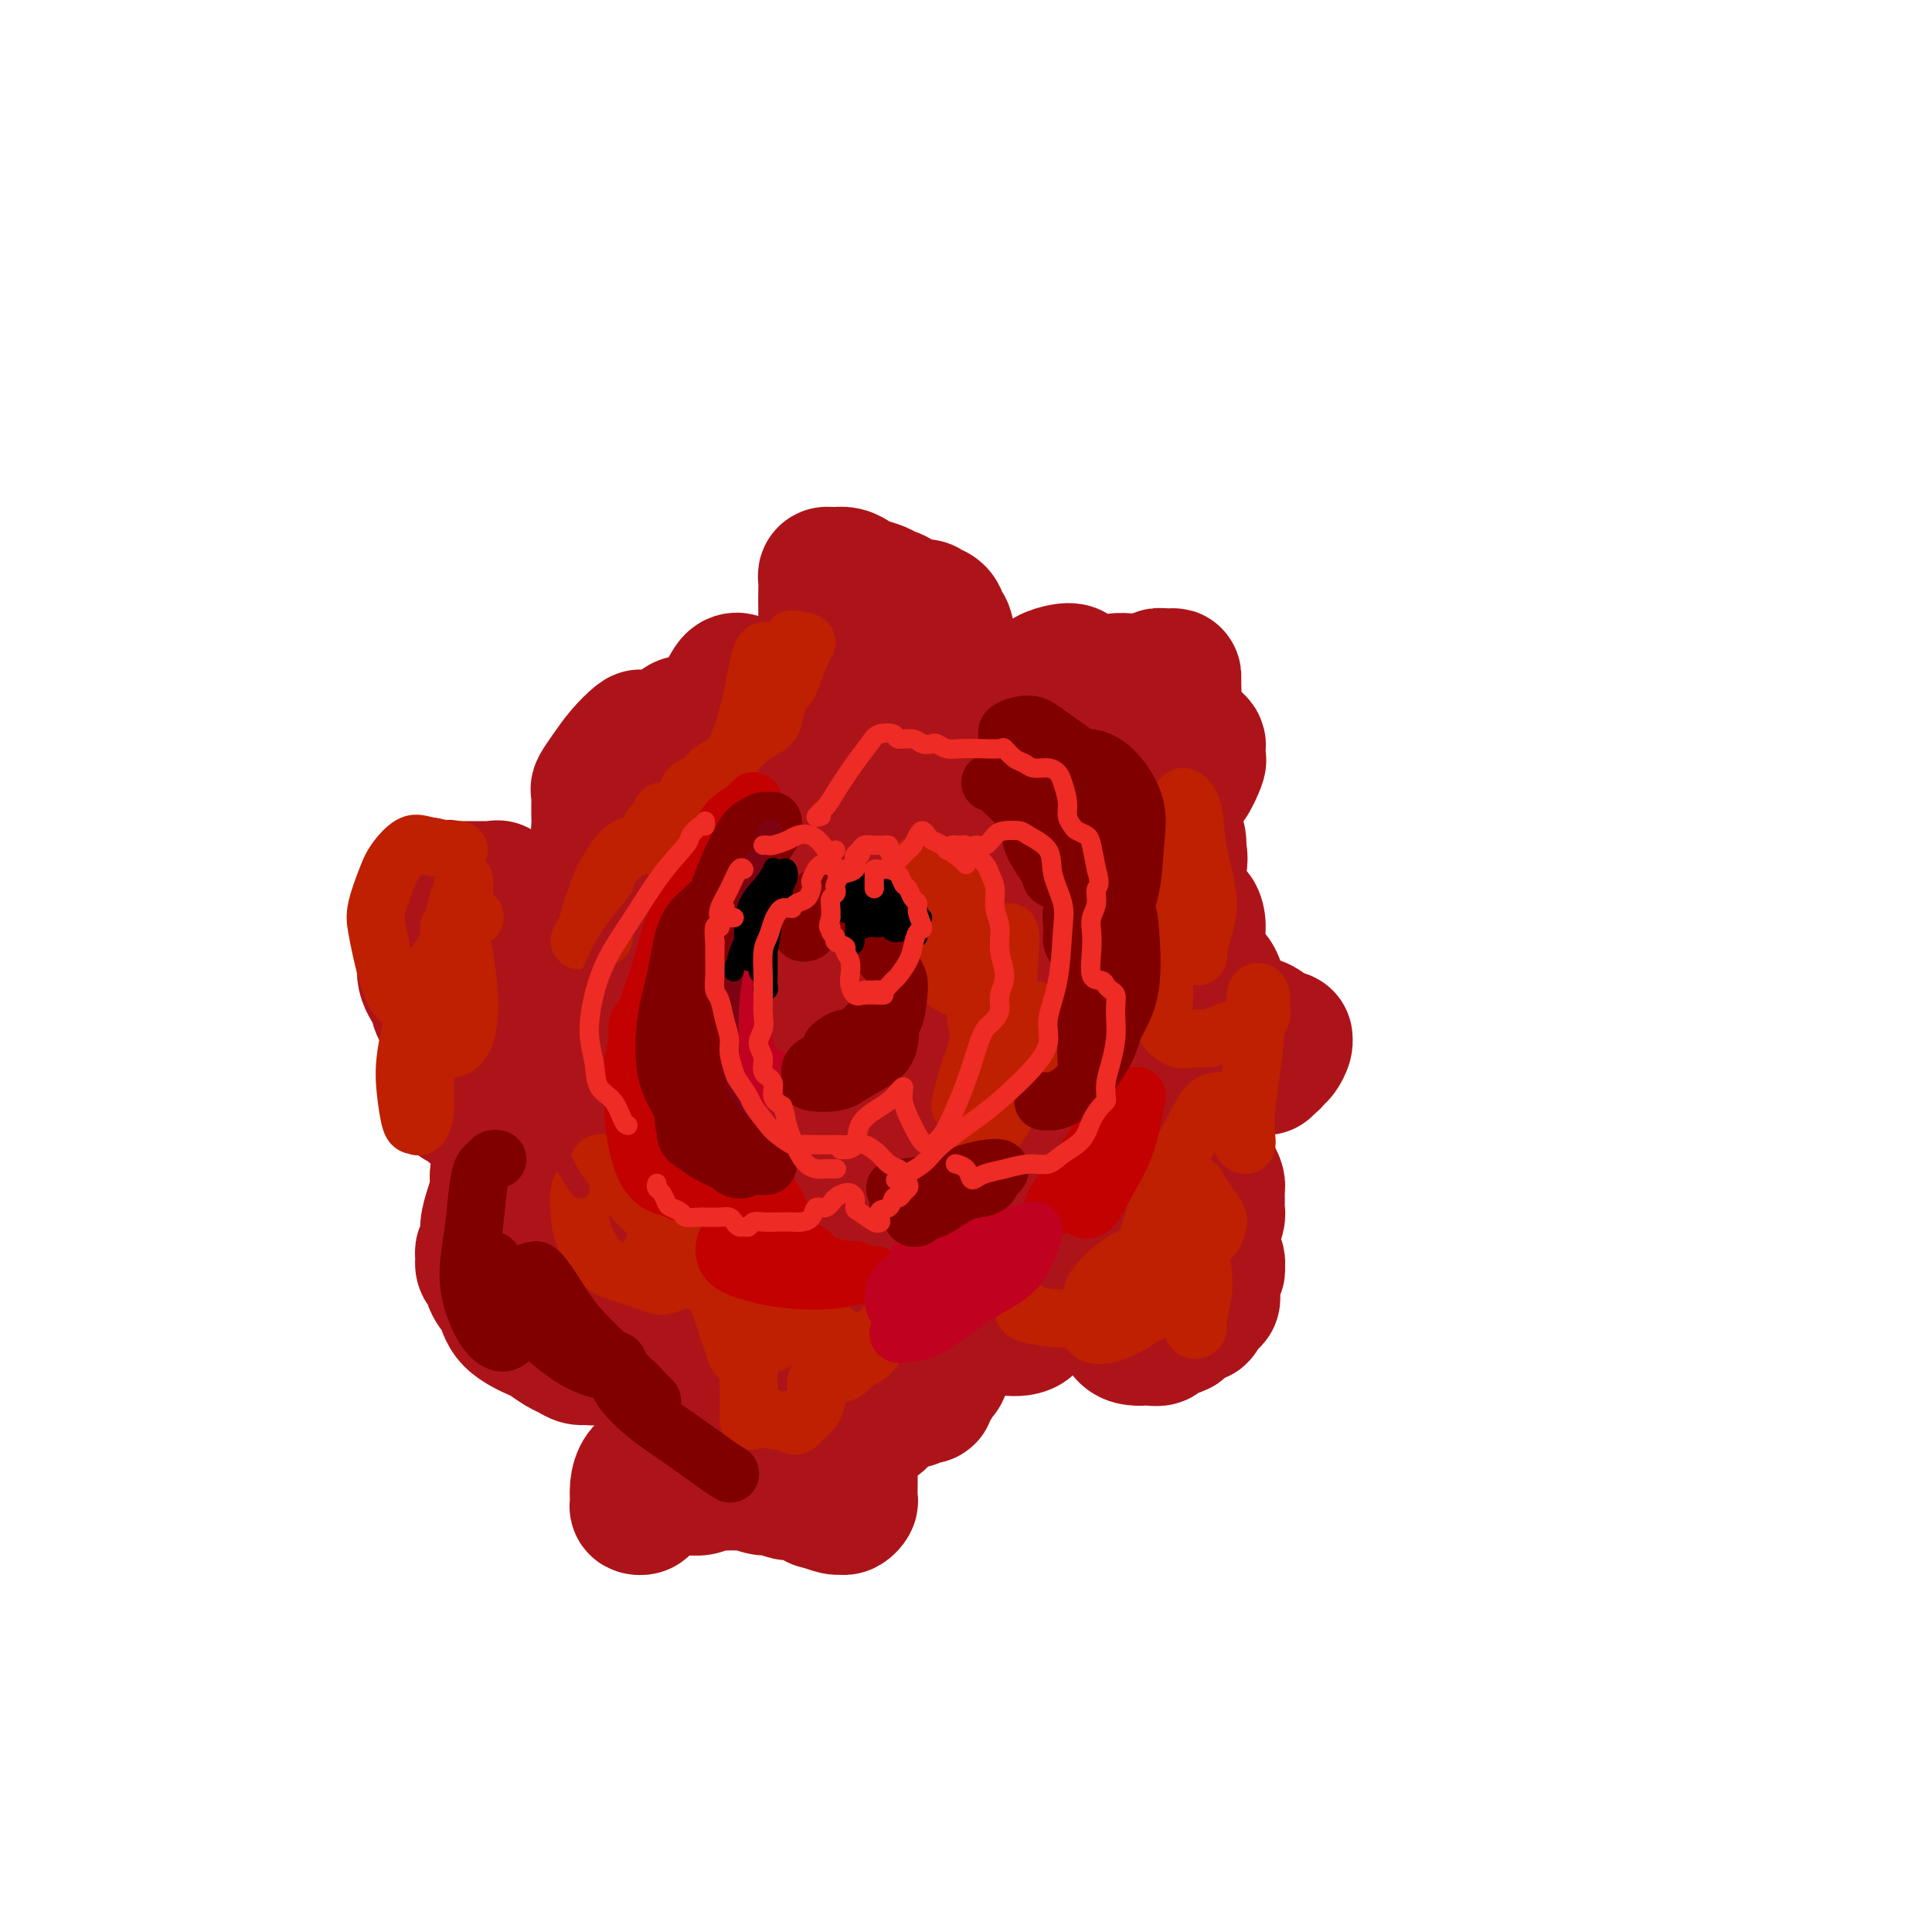 <svg viewBox='0 0 400 400' version='1.1' xmlns='http://www.w3.org/2000/svg' xmlns:xlink='http://www.w3.org/1999/xlink'><g fill='none' stroke='rgb(173,20,25)' stroke-width='28' stroke-linecap='round' stroke-linejoin='round'><path d='M123,276c-0.018,1.040 -0.035,2.079 0,3c0.035,0.921 0.124,1.723 0,2c-0.124,0.277 -0.460,0.029 -1,0c-0.540,-0.029 -1.282,0.162 -2,0c-0.718,-0.162 -1.411,-0.678 -2,-1c-0.589,-0.322 -1.074,-0.449 -2,-1c-0.926,-0.551 -2.293,-1.525 -3,-2c-0.707,-0.475 -0.752,-0.450 -2,-1c-1.248,-0.550 -3.697,-1.676 -5,-3c-1.303,-1.324 -1.459,-2.845 -2,-4c-0.541,-1.155 -1.467,-1.944 -2,-3c-0.533,-1.056 -0.675,-2.379 -1,-3c-0.325,-0.621 -0.834,-0.539 -1,-1c-0.166,-0.461 0.011,-1.466 0,-2c-0.011,-0.534 -0.209,-0.597 0,-1c0.209,-0.403 0.826,-1.147 1,-2c0.174,-0.853 -0.094,-1.816 0,-3c0.094,-1.184 0.550,-2.591 1,-4c0.450,-1.409 0.895,-2.822 1,-4c0.105,-1.178 -0.130,-2.121 0,-3c0.130,-0.879 0.624,-1.692 1,-2c0.376,-0.308 0.633,-0.110 1,0c0.367,0.110 0.845,0.132 1,0c0.155,-0.132 -0.014,-0.418 0,-1c0.014,-0.582 0.210,-1.462 0,-2c-0.210,-0.538 -0.827,-0.735 -1,-1c-0.173,-0.265 0.098,-0.597 0,-1c-0.098,-0.403 -0.565,-0.878 -1,-1c-0.435,-0.122 -0.839,0.108 -1,0c-0.161,-0.108 -0.081,-0.554 0,-1'/><path d='M103,234c-0.403,-0.858 0.089,-1.004 0,-1c-0.089,0.004 -0.759,0.159 -1,0c-0.241,-0.159 -0.052,-0.631 0,-1c0.052,-0.369 -0.031,-0.634 0,-1c0.031,-0.366 0.178,-0.833 0,-1c-0.178,-0.167 -0.680,-0.033 -1,0c-0.320,0.033 -0.457,-0.036 -1,0c-0.543,0.036 -1.490,0.175 -2,0c-0.510,-0.175 -0.581,-0.665 -1,-1c-0.419,-0.335 -1.184,-0.515 -2,-1c-0.816,-0.485 -1.683,-1.275 -2,-2c-0.317,-0.725 -0.085,-1.385 0,-2c0.085,-0.615 0.023,-1.183 0,-2c-0.023,-0.817 -0.006,-1.881 0,-3c0.006,-1.119 0.001,-2.293 0,-3c-0.001,-0.707 0.002,-0.948 0,-1c-0.002,-0.052 -0.008,0.086 0,0c0.008,-0.086 0.029,-0.396 0,-1c-0.029,-0.604 -0.106,-1.504 0,-2c0.106,-0.496 0.397,-0.590 0,-1c-0.397,-0.410 -1.483,-1.136 -2,-2c-0.517,-0.864 -0.464,-1.866 -1,-3c-0.536,-1.134 -1.661,-2.401 -2,-4c-0.339,-1.599 0.109,-3.531 0,-5c-0.109,-1.469 -0.775,-2.477 -1,-3c-0.225,-0.523 -0.009,-0.563 0,-1c0.009,-0.437 -0.190,-1.272 0,-2c0.190,-0.728 0.769,-1.351 1,-2c0.231,-0.649 0.116,-1.325 0,-2'/><path d='M88,187c-0.425,-6.426 1.012,-2.990 2,-2c0.988,0.990 1.526,-0.467 2,-1c0.474,-0.533 0.886,-0.143 1,0c0.114,0.143 -0.068,0.038 0,0c0.068,-0.038 0.385,-0.010 1,0c0.615,0.010 1.527,0.003 2,0c0.473,-0.003 0.508,-0.001 1,0c0.492,0.001 1.442,0.001 2,0c0.558,-0.001 0.723,-0.002 1,0c0.277,0.002 0.666,0.006 1,0c0.334,-0.006 0.614,-0.024 1,0c0.386,0.024 0.877,0.090 1,0c0.123,-0.090 -0.123,-0.337 0,0c0.123,0.337 0.613,1.257 1,2c0.387,0.743 0.670,1.310 1,2c0.330,0.690 0.708,1.502 1,2c0.292,0.498 0.500,0.683 1,1c0.500,0.317 1.292,0.765 2,1c0.708,0.235 1.331,0.256 2,0c0.669,-0.256 1.384,-0.789 2,-1c0.616,-0.211 1.135,-0.100 2,0c0.865,0.100 2.077,0.191 3,0c0.923,-0.191 1.558,-0.662 2,-1c0.442,-0.338 0.693,-0.542 1,-1c0.307,-0.458 0.671,-1.169 1,-2c0.329,-0.831 0.624,-1.781 1,-3c0.376,-1.219 0.833,-2.705 1,-4c0.167,-1.295 0.045,-2.399 0,-3c-0.045,-0.601 -0.012,-0.700 0,-1c0.012,-0.300 0.003,-0.800 0,-1c-0.003,-0.200 -0.002,-0.100 0,0'/><path d='M124,175c0.928,-2.544 0.249,-0.904 0,-1c-0.249,-0.096 -0.066,-1.928 0,-3c0.066,-1.072 0.016,-1.385 0,-2c-0.016,-0.615 0.001,-1.532 0,-2c-0.001,-0.468 -0.020,-0.488 0,-1c0.020,-0.512 0.079,-1.517 0,-2c-0.079,-0.483 -0.295,-0.443 0,-1c0.295,-0.557 1.101,-1.712 2,-3c0.899,-1.288 1.891,-2.710 3,-4c1.109,-1.290 2.334,-2.446 3,-3c0.666,-0.554 0.774,-0.504 1,0c0.226,0.504 0.569,1.461 1,2c0.431,0.539 0.949,0.659 1,1c0.051,0.341 -0.366,0.904 0,1c0.366,0.096 1.515,-0.275 2,-1c0.485,-0.725 0.305,-1.806 1,-3c0.695,-1.194 2.264,-2.503 3,-3c0.736,-0.497 0.638,-0.184 1,0c0.362,0.184 1.185,0.238 2,0c0.815,-0.238 1.622,-0.767 2,-1c0.378,-0.233 0.326,-0.169 1,-1c0.674,-0.831 2.076,-2.558 3,-4c0.924,-1.442 1.372,-2.600 2,-3c0.628,-0.400 1.436,-0.042 2,1c0.564,1.042 0.885,2.767 1,4c0.115,1.233 0.023,1.974 0,3c-0.023,1.026 0.024,2.336 0,3c-0.024,0.664 -0.120,0.683 0,0c0.120,-0.683 0.455,-2.069 1,-3c0.545,-0.931 1.298,-1.409 2,-2c0.702,-0.591 1.351,-1.296 2,-2'/><path d='M160,145c0.953,-1.139 0.835,-0.487 1,0c0.165,0.487 0.611,0.811 1,1c0.389,0.189 0.720,0.245 1,0c0.280,-0.245 0.509,-0.792 1,-1c0.491,-0.208 1.246,-0.078 2,-1c0.754,-0.922 1.509,-2.895 2,-4c0.491,-1.105 0.720,-1.343 1,-2c0.280,-0.657 0.611,-1.734 1,-3c0.389,-1.266 0.835,-2.721 1,-4c0.165,-1.279 0.047,-2.381 0,-4c-0.047,-1.619 -0.025,-3.754 0,-5c0.025,-1.246 0.051,-1.603 0,-2c-0.051,-0.397 -0.179,-0.836 0,-1c0.179,-0.164 0.666,-0.055 1,0c0.334,0.055 0.516,0.056 1,0c0.484,-0.056 1.270,-0.169 2,0c0.730,0.169 1.403,0.621 2,1c0.597,0.379 1.116,0.684 2,1c0.884,0.316 2.132,0.641 3,1c0.868,0.359 1.357,0.750 2,1c0.643,0.250 1.439,0.359 2,1c0.561,0.641 0.887,1.815 1,3c0.113,1.185 0.014,2.382 0,3c-0.014,0.618 0.056,0.656 0,1c-0.056,0.344 -0.240,0.993 0,1c0.240,0.007 0.904,-0.628 1,-1c0.096,-0.372 -0.376,-0.481 0,-1c0.376,-0.519 1.601,-1.447 2,-2c0.399,-0.553 -0.029,-0.729 0,-1c0.029,-0.271 0.514,-0.635 1,-1'/><path d='M191,126c0.736,-0.651 0.576,-0.278 1,0c0.424,0.278 1.430,0.461 2,1c0.570,0.539 0.703,1.432 1,2c0.297,0.568 0.759,0.810 1,2c0.241,1.190 0.260,3.328 0,5c-0.260,1.672 -0.800,2.878 -1,4c-0.200,1.122 -0.061,2.161 0,3c0.061,0.839 0.046,1.478 0,2c-0.046,0.522 -0.121,0.927 0,1c0.121,0.073 0.437,-0.187 1,0c0.563,0.187 1.372,0.821 2,1c0.628,0.179 1.073,-0.095 2,0c0.927,0.095 2.335,0.560 3,1c0.665,0.440 0.587,0.855 1,1c0.413,0.145 1.318,0.019 2,0c0.682,-0.019 1.140,0.069 2,0c0.860,-0.069 2.121,-0.295 3,-1c0.879,-0.705 1.377,-1.888 2,-3c0.623,-1.112 1.370,-2.151 2,-3c0.630,-0.849 1.142,-1.507 2,-2c0.858,-0.493 2.063,-0.822 3,-1c0.937,-0.178 1.607,-0.204 2,0c0.393,0.204 0.509,0.639 1,1c0.491,0.361 1.357,0.647 2,1c0.643,0.353 1.064,0.774 2,1c0.936,0.226 2.386,0.257 3,0c0.614,-0.257 0.391,-0.801 1,-1c0.609,-0.199 2.050,-0.053 3,0c0.950,0.053 1.410,0.014 2,0c0.590,-0.014 1.312,-0.004 2,0c0.688,0.004 1.344,0.002 2,0'/><path d='M240,141c2.989,0.078 0.462,-0.727 0,-1c-0.462,-0.273 1.142,-0.015 2,0c0.858,0.015 0.971,-0.213 1,0c0.029,0.213 -0.028,0.866 0,2c0.028,1.134 0.139,2.748 0,4c-0.139,1.252 -0.528,2.143 -1,3c-0.472,0.857 -1.027,1.679 -1,2c0.027,0.321 0.637,0.142 1,0c0.363,-0.142 0.479,-0.245 1,0c0.521,0.245 1.446,0.838 2,1c0.554,0.162 0.736,-0.107 1,0c0.264,0.107 0.608,0.589 1,1c0.392,0.411 0.831,0.751 1,1c0.169,0.249 0.066,0.407 0,1c-0.066,0.593 -0.097,1.619 0,2c0.097,0.381 0.320,0.115 0,1c-0.320,0.885 -1.185,2.919 -2,4c-0.815,1.081 -1.582,1.208 -2,2c-0.418,0.792 -0.487,2.250 -1,3c-0.513,0.750 -1.470,0.793 -2,1c-0.530,0.207 -0.633,0.580 -1,1c-0.367,0.420 -0.998,0.889 -1,1c-0.002,0.111 0.627,-0.136 1,0c0.373,0.136 0.492,0.655 1,1c0.508,0.345 1.406,0.516 2,1c0.594,0.484 0.884,1.281 1,2c0.116,0.719 0.058,1.359 0,2'/><path d='M244,176c0.606,1.832 0.122,2.912 0,4c-0.122,1.088 0.118,2.185 0,3c-0.118,0.815 -0.594,1.347 -1,2c-0.406,0.653 -0.743,1.427 -1,2c-0.257,0.573 -0.433,0.944 0,1c0.433,0.056 1.475,-0.204 2,0c0.525,0.204 0.533,0.870 1,1c0.467,0.130 1.393,-0.278 2,0c0.607,0.278 0.895,1.241 1,2c0.105,0.759 0.027,1.312 0,2c-0.027,0.688 -0.004,1.511 0,2c0.004,0.489 -0.010,0.646 0,1c0.010,0.354 0.044,0.906 0,1c-0.044,0.094 -0.166,-0.271 0,0c0.166,0.271 0.619,1.177 1,2c0.381,0.823 0.690,1.564 1,2c0.310,0.436 0.620,0.569 1,1c0.380,0.431 0.829,1.162 1,2c0.171,0.838 0.063,1.782 0,2c-0.063,0.218 -0.080,-0.292 0,0c0.080,0.292 0.259,1.385 0,2c-0.259,0.615 -0.956,0.753 -1,1c-0.044,0.247 0.565,0.605 1,1c0.435,0.395 0.696,0.827 1,1c0.304,0.173 0.652,0.086 1,0'/><path d='M254,211c1.284,3.030 1.495,0.604 2,0c0.505,-0.604 1.305,0.612 2,1c0.695,0.388 1.286,-0.054 2,0c0.714,0.054 1.550,0.602 2,1c0.450,0.398 0.514,0.644 1,1c0.486,0.356 1.395,0.820 2,1c0.605,0.180 0.905,0.075 1,0c0.095,-0.075 -0.016,-0.121 0,0c0.016,0.121 0.158,0.409 0,1c-0.158,0.591 -0.617,1.484 -1,2c-0.383,0.516 -0.690,0.656 -1,1c-0.310,0.344 -0.622,0.891 -1,1c-0.378,0.109 -0.821,-0.221 -1,0c-0.179,0.221 -0.093,0.994 0,1c0.093,0.006 0.192,-0.756 0,-1c-0.192,-0.244 -0.675,0.029 -1,0c-0.325,-0.029 -0.491,-0.358 -1,0c-0.509,0.358 -1.362,1.405 -2,2c-0.638,0.595 -1.061,0.738 -2,1c-0.939,0.262 -2.395,0.644 -3,1c-0.605,0.356 -0.361,0.687 -1,1c-0.639,0.313 -2.161,0.610 -3,1c-0.839,0.390 -0.995,0.874 -1,1c-0.005,0.126 0.141,-0.107 0,0c-0.141,0.107 -0.571,0.553 -1,1'/><path d='M247,228c-2.724,1.552 -0.535,0.433 0,1c0.535,0.567 -0.586,2.821 -1,4c-0.414,1.179 -0.122,1.281 0,2c0.122,0.719 0.074,2.053 0,3c-0.074,0.947 -0.175,1.507 0,2c0.175,0.493 0.624,0.919 1,1c0.376,0.081 0.679,-0.182 1,0c0.321,0.182 0.660,0.809 1,1c0.340,0.191 0.679,-0.053 1,0c0.321,0.053 0.622,0.403 1,1c0.378,0.597 0.833,1.442 1,2c0.167,0.558 0.046,0.830 0,1c-0.046,0.170 -0.016,0.238 0,1c0.016,0.762 0.018,2.216 0,3c-0.018,0.784 -0.057,0.897 0,1c0.057,0.103 0.210,0.198 0,1c-0.210,0.802 -0.785,2.313 -1,3c-0.215,0.687 -0.072,0.551 0,1c0.072,0.449 0.073,1.483 0,2c-0.073,0.517 -0.219,0.516 0,1c0.219,0.484 0.805,1.453 1,2c0.195,0.547 -0.000,0.672 0,1c0.000,0.328 0.196,0.860 0,1c-0.196,0.140 -0.785,-0.112 -1,0c-0.215,0.112 -0.058,0.589 0,1c0.058,0.411 0.016,0.755 0,1c-0.016,0.245 -0.007,0.391 0,1c0.007,0.609 0.013,1.683 0,2c-0.013,0.317 -0.045,-0.121 0,0c0.045,0.121 0.166,0.802 0,1c-0.166,0.198 -0.619,-0.086 -1,0c-0.381,0.086 -0.691,0.543 -1,1'/><path d='M249,270c-0.720,4.046 -1.019,1.663 -1,1c0.019,-0.663 0.357,0.396 0,1c-0.357,0.604 -1.408,0.754 -2,1c-0.592,0.246 -0.723,0.587 -1,1c-0.277,0.413 -0.699,0.899 -1,1c-0.301,0.101 -0.480,-0.183 -1,0c-0.520,0.183 -1.381,0.834 -2,1c-0.619,0.166 -0.995,-0.151 -1,0c-0.005,0.151 0.360,0.771 0,1c-0.360,0.229 -1.445,0.067 -2,0c-0.555,-0.067 -0.578,-0.040 -1,0c-0.422,0.040 -1.242,0.092 -2,0c-0.758,-0.092 -1.454,-0.328 -2,-1c-0.546,-0.672 -0.943,-1.778 -2,-3c-1.057,-1.222 -2.774,-2.559 -4,-4c-1.226,-1.441 -1.959,-2.986 -3,-4c-1.041,-1.014 -2.388,-1.495 -3,-2c-0.612,-0.505 -0.489,-1.032 -1,-1c-0.511,0.032 -1.657,0.623 -2,1c-0.343,0.377 0.117,0.539 0,1c-0.117,0.461 -0.810,1.222 -1,2c-0.190,0.778 0.122,1.574 0,2c-0.122,0.426 -0.680,0.482 -1,1c-0.320,0.518 -0.403,1.498 -1,2c-0.597,0.502 -1.707,0.527 -2,1c-0.293,0.473 0.230,1.395 0,2c-0.230,0.605 -1.214,0.894 -2,1c-0.786,0.106 -1.376,0.028 -2,0c-0.624,-0.028 -1.283,-0.008 -2,0c-0.717,0.008 -1.490,0.002 -2,0c-0.510,-0.002 -0.755,-0.001 -1,0'/><path d='M204,275c-1.716,0.256 -2.505,0.896 -3,1c-0.495,0.104 -0.696,-0.329 -1,0c-0.304,0.329 -0.711,1.421 -1,2c-0.289,0.579 -0.458,0.645 -1,1c-0.542,0.355 -1.456,0.998 -2,2c-0.544,1.002 -0.719,2.363 -1,3c-0.281,0.637 -0.667,0.549 -1,1c-0.333,0.451 -0.614,1.440 -1,2c-0.386,0.560 -0.876,0.690 -1,1c-0.124,0.310 0.117,0.800 0,1c-0.117,0.200 -0.594,0.109 -1,0c-0.406,-0.109 -0.742,-0.238 -1,0c-0.258,0.238 -0.440,0.841 -1,1c-0.560,0.159 -1.499,-0.127 -2,0c-0.501,0.127 -0.562,0.668 -1,1c-0.438,0.332 -1.251,0.456 -2,1c-0.749,0.544 -1.434,1.507 -2,2c-0.566,0.493 -1.013,0.516 -2,1c-0.987,0.484 -2.513,1.428 -3,2c-0.487,0.572 0.066,0.772 0,1c-0.066,0.228 -0.750,0.482 -1,1c-0.250,0.518 -0.067,1.298 0,2c0.067,0.702 0.019,1.326 0,2c-0.019,0.674 -0.008,1.400 0,2c0.008,0.600 0.013,1.075 0,2c-0.013,0.925 -0.043,2.301 0,3c0.043,0.699 0.161,0.720 0,1c-0.161,0.280 -0.600,0.817 -1,1c-0.400,0.183 -0.762,0.011 -1,0c-0.238,-0.011 -0.354,0.140 -1,0c-0.646,-0.140 -1.823,-0.570 -3,-1'/><path d='M170,311c-1.220,-0.006 -1.270,-0.523 -2,-1c-0.730,-0.477 -2.140,-0.916 -3,-1c-0.860,-0.084 -1.171,0.188 -2,0c-0.829,-0.188 -2.177,-0.835 -3,-1c-0.823,-0.165 -1.123,0.152 -2,0c-0.877,-0.152 -2.332,-0.772 -3,-1c-0.668,-0.228 -0.549,-0.062 -1,0c-0.451,0.062 -1.470,0.020 -2,0c-0.530,-0.020 -0.569,-0.020 -1,0c-0.431,0.020 -1.252,0.059 -2,0c-0.748,-0.059 -1.421,-0.216 -2,0c-0.579,0.216 -1.063,0.804 -2,1c-0.937,0.196 -2.326,-0.000 -3,0c-0.674,0.000 -0.632,0.197 -1,0c-0.368,-0.197 -1.145,-0.786 -2,-1c-0.855,-0.214 -1.788,-0.051 -2,0c-0.212,0.051 0.297,-0.008 0,0c-0.297,0.008 -1.399,0.083 -2,0c-0.601,-0.083 -0.701,-0.323 -1,0c-0.299,0.323 -0.798,1.209 -1,2c-0.202,0.791 -0.107,1.485 0,2c0.107,0.515 0.227,0.850 0,1c-0.227,0.150 -0.801,0.116 -1,0c-0.199,-0.116 -0.023,-0.314 0,-1c0.023,-0.686 -0.107,-1.860 0,-3c0.107,-1.140 0.451,-2.248 1,-3c0.549,-0.752 1.302,-1.150 2,-2c0.698,-0.850 1.342,-2.152 2,-3c0.658,-0.848 1.331,-1.242 2,-2c0.669,-0.758 1.335,-1.879 2,-3'/><path d='M141,295c1.369,-2.036 0.790,-2.125 1,-3c0.210,-0.875 1.209,-2.535 2,-4c0.791,-1.465 1.375,-2.735 2,-4c0.625,-1.265 1.293,-2.525 2,-3c0.707,-0.475 1.454,-0.165 2,0c0.546,0.165 0.889,0.186 1,0c0.111,-0.186 -0.012,-0.580 0,0c0.012,0.580 0.158,2.134 0,3c-0.158,0.866 -0.621,1.046 -1,2c-0.379,0.954 -0.676,2.683 -1,4c-0.324,1.317 -0.676,2.223 -1,3c-0.324,0.777 -0.619,1.427 -1,1c-0.381,-0.427 -0.848,-1.930 -1,-4c-0.152,-2.070 0.011,-4.706 0,-7c-0.011,-2.294 -0.195,-4.246 0,-7c0.195,-2.754 0.767,-6.311 1,-8c0.233,-1.689 0.125,-1.510 1,0c0.875,1.510 2.733,4.352 4,7c1.267,2.648 1.943,5.102 3,8c1.057,2.898 2.497,6.240 3,9c0.503,2.760 0.071,4.938 0,7c-0.071,2.062 0.219,4.006 0,4c-0.219,-0.006 -0.948,-1.964 -2,-4c-1.052,-2.036 -2.428,-4.152 -4,-8c-1.572,-3.848 -3.340,-9.429 -5,-15c-1.660,-5.571 -3.213,-11.134 -5,-17c-1.787,-5.866 -3.809,-12.036 -5,-17c-1.191,-4.964 -1.551,-8.721 -2,-11c-0.449,-2.279 -0.985,-3.080 -1,-3c-0.015,0.080 0.493,1.040 1,2'/><path d='M135,230c-3.095,-9.221 0.668,4.226 3,11c2.332,6.774 3.234,6.874 4,9c0.766,2.126 1.396,6.279 2,9c0.604,2.721 1.181,4.012 1,5c-0.181,0.988 -1.120,1.673 -2,2c-0.880,0.327 -1.702,0.297 -3,0c-1.298,-0.297 -3.073,-0.860 -5,-2c-1.927,-1.140 -4.008,-2.856 -6,-5c-1.992,-2.144 -3.895,-4.716 -6,-8c-2.105,-3.284 -4.410,-7.279 -6,-12c-1.590,-4.721 -2.463,-10.168 -3,-15c-0.537,-4.832 -0.737,-9.050 0,-12c0.737,-2.950 2.410,-4.634 4,-5c1.590,-0.366 3.095,0.584 5,2c1.905,1.416 4.209,3.296 6,6c1.791,2.704 3.068,6.230 4,10c0.932,3.770 1.517,7.782 2,12c0.483,4.218 0.863,8.642 1,13c0.137,4.358 0.030,8.650 0,11c-0.030,2.350 0.016,2.757 0,3c-0.016,0.243 -0.095,0.320 -1,-1c-0.905,-1.320 -2.635,-4.038 -4,-8c-1.365,-3.962 -2.363,-9.167 -4,-16c-1.637,-6.833 -3.911,-15.296 -5,-23c-1.089,-7.704 -0.992,-14.651 -1,-19c-0.008,-4.349 -0.120,-6.099 1,-5c1.120,1.099 3.471,5.046 6,11c2.529,5.954 5.234,13.916 8,21c2.766,7.084 5.591,13.292 8,20c2.409,6.708 4.403,13.917 6,18c1.597,4.083 2.799,5.042 4,6'/><path d='M154,268c4.679,10.326 0.376,-1.861 -2,-9c-2.376,-7.139 -2.827,-9.232 -4,-14c-1.173,-4.768 -3.070,-12.212 -5,-21c-1.930,-8.788 -3.895,-18.919 -5,-27c-1.105,-8.081 -1.350,-14.111 -1,-18c0.350,-3.889 1.294,-5.638 3,-3c1.706,2.638 4.173,9.661 7,18c2.827,8.339 6.014,17.994 9,27c2.986,9.006 5.772,17.363 8,25c2.228,7.637 3.897,14.556 5,20c1.103,5.444 1.639,9.415 2,12c0.361,2.585 0.546,3.785 0,3c-0.546,-0.785 -1.821,-3.554 -4,-8c-2.179,-4.446 -5.260,-10.569 -8,-18c-2.740,-7.431 -5.140,-16.169 -7,-26c-1.860,-9.831 -3.182,-20.754 -4,-30c-0.818,-9.246 -1.134,-16.813 -1,-22c0.134,-5.187 0.716,-7.993 2,-9c1.284,-1.007 3.269,-0.217 5,4c1.731,4.217 3.209,11.859 6,21c2.791,9.141 6.895,19.780 10,29c3.105,9.220 5.212,17.020 7,23c1.788,5.980 3.256,10.141 4,13c0.744,2.859 0.764,4.416 0,4c-0.764,-0.416 -2.310,-2.803 -4,-7c-1.690,-4.197 -3.522,-10.202 -6,-18c-2.478,-7.798 -5.602,-17.389 -8,-28c-2.398,-10.611 -4.069,-22.241 -5,-30c-0.931,-7.759 -1.123,-11.645 0,-12c1.123,-0.355 3.562,2.823 6,6'/><path d='M164,173c2.396,5.283 5.387,15.490 9,25c3.613,9.510 7.847,18.324 11,26c3.153,7.676 5.225,14.214 7,19c1.775,4.786 3.252,7.820 4,9c0.748,1.180 0.766,0.507 0,-2c-0.766,-2.507 -2.317,-6.847 -4,-13c-1.683,-6.153 -3.498,-14.120 -6,-23c-2.502,-8.880 -5.690,-18.673 -8,-28c-2.310,-9.327 -3.742,-18.189 -4,-23c-0.258,-4.811 0.658,-5.572 2,-3c1.342,2.572 3.111,8.478 6,17c2.889,8.522 6.897,19.660 10,29c3.103,9.340 5.302,16.883 7,23c1.698,6.117 2.895,10.809 4,13c1.105,2.191 2.117,1.880 2,0c-0.117,-1.880 -1.363,-5.329 -3,-10c-1.637,-4.671 -3.667,-10.564 -6,-18c-2.333,-7.436 -4.971,-16.413 -7,-26c-2.029,-9.587 -3.449,-19.783 -4,-26c-0.551,-6.217 -0.233,-8.456 1,-7c1.233,1.456 3.382,6.608 6,16c2.618,9.392 5.704,23.023 9,35c3.296,11.977 6.804,22.300 9,29c2.196,6.700 3.082,9.777 4,11c0.918,1.223 1.867,0.594 2,-2c0.133,-2.594 -0.549,-7.151 -2,-13c-1.451,-5.849 -3.671,-12.990 -6,-22c-2.329,-9.010 -4.769,-19.889 -7,-29c-2.231,-9.111 -4.255,-16.453 -5,-20c-0.745,-3.547 -0.213,-3.299 1,1c1.213,4.299 3.106,12.650 5,21'/><path d='M201,182c2.599,8.776 6.097,19.717 9,29c2.903,9.283 5.212,16.907 7,21c1.788,4.093 3.057,4.655 4,5c0.943,0.345 1.561,0.471 1,-2c-0.561,-2.471 -2.299,-7.541 -4,-13c-1.701,-5.459 -3.364,-11.307 -5,-19c-1.636,-7.693 -3.244,-17.230 -4,-24c-0.756,-6.770 -0.658,-10.773 0,-12c0.658,-1.227 1.878,0.320 3,5c1.122,4.680 2.146,12.491 4,20c1.854,7.509 4.539,14.715 6,21c1.461,6.285 1.697,11.648 2,14c0.303,2.352 0.672,1.694 1,1c0.328,-0.694 0.616,-1.423 0,-4c-0.616,-2.577 -2.134,-7.000 -3,-13c-0.866,-6.000 -1.079,-13.575 -2,-22c-0.921,-8.425 -2.552,-17.699 -3,-23c-0.448,-5.301 0.285,-6.628 1,-4c0.715,2.628 1.412,9.213 2,17c0.588,7.787 1.069,16.776 2,24c0.931,7.224 2.313,12.682 3,17c0.687,4.318 0.678,7.496 1,9c0.322,1.504 0.975,1.335 1,-1c0.025,-2.335 -0.579,-6.836 -1,-12c-0.421,-5.164 -0.661,-10.993 -1,-19c-0.339,-8.007 -0.779,-18.193 -1,-24c-0.221,-5.807 -0.225,-7.236 0,-7c0.225,0.236 0.679,2.135 1,8c0.321,5.865 0.510,15.694 1,25c0.490,9.306 1.283,18.087 2,25c0.717,6.913 1.359,11.956 2,17'/><path d='M230,241c1.147,12.251 1.016,5.377 1,2c-0.016,-3.377 0.085,-3.257 0,-6c-0.085,-2.743 -0.357,-8.349 -1,-14c-0.643,-5.651 -1.659,-11.347 -2,-17c-0.341,-5.653 -0.007,-11.265 0,-14c0.007,-2.735 -0.314,-2.595 0,1c0.314,3.595 1.263,10.645 2,18c0.737,7.355 1.263,15.017 2,22c0.737,6.983 1.686,13.289 2,16c0.314,2.711 -0.007,1.827 0,1c0.007,-0.827 0.342,-1.599 0,-3c-0.342,-1.401 -1.359,-3.432 -2,-6c-0.641,-2.568 -0.904,-5.671 -1,-8c-0.096,-2.329 -0.026,-3.882 0,-4c0.026,-0.118 0.007,1.199 0,3c-0.007,1.801 -0.002,4.086 0,5c0.002,0.914 0.001,0.457 0,0'/></g>
<g fill='none' stroke='rgb(191,32,1)' stroke-width='12' stroke-linecap='round' stroke-linejoin='round'><path d='M125,241c-0.362,-0.176 -0.724,-0.351 -1,0c-0.276,0.351 -0.465,1.229 -1,2c-0.535,0.771 -1.417,1.435 -2,2c-0.583,0.565 -0.869,1.030 -1,2c-0.131,0.970 -0.107,2.445 0,4c0.107,1.555 0.296,3.190 1,5c0.704,1.810 1.922,3.795 3,5c1.078,1.205 2.017,1.630 3,2c0.983,0.370 2.011,0.684 3,1c0.989,0.316 1.940,0.635 3,1c1.060,0.365 2.228,0.777 3,1c0.772,0.223 1.148,0.258 2,0c0.852,-0.258 2.179,-0.809 3,-1c0.821,-0.191 1.137,-0.022 2,0c0.863,0.022 2.273,-0.104 3,0c0.727,0.104 0.772,0.439 1,1c0.228,0.561 0.639,1.347 1,2c0.361,0.653 0.673,1.173 1,2c0.327,0.827 0.670,1.961 1,3c0.330,1.039 0.649,1.982 1,3c0.351,1.018 0.735,2.110 1,3c0.265,0.890 0.411,1.578 1,2c0.589,0.422 1.622,0.579 2,1c0.378,0.421 0.101,1.107 0,2c-0.101,0.893 -0.025,1.992 0,3c0.025,1.008 -0.001,1.926 0,3c0.001,1.074 0.031,2.306 0,3c-0.031,0.694 -0.121,0.852 0,1c0.121,0.148 0.455,0.287 1,0c0.545,-0.287 1.301,-1.000 2,-1c0.699,0.000 1.343,0.714 2,1c0.657,0.286 1.329,0.143 2,0'/><path d='M162,294c1.263,0.097 0.919,-0.162 1,0c0.081,0.162 0.586,0.745 1,1c0.414,0.255 0.738,0.181 1,0c0.262,-0.181 0.463,-0.468 1,-1c0.537,-0.532 1.411,-1.309 2,-2c0.589,-0.691 0.892,-1.294 1,-2c0.108,-0.706 0.020,-1.513 0,-2c-0.020,-0.487 0.029,-0.654 0,-1c-0.029,-0.346 -0.135,-0.870 0,-1c0.135,-0.130 0.511,0.135 1,0c0.489,-0.135 1.091,-0.669 2,-1c0.909,-0.331 2.123,-0.460 3,-1c0.877,-0.540 1.415,-1.493 2,-2c0.585,-0.507 1.218,-0.569 2,-1c0.782,-0.431 1.714,-1.229 2,-2c0.286,-0.771 -0.073,-1.513 0,-2c0.073,-0.487 0.580,-0.720 1,-1c0.420,-0.280 0.754,-0.608 1,-1c0.246,-0.392 0.405,-0.847 1,-1c0.595,-0.153 1.627,-0.004 2,0c0.373,0.004 0.089,-0.136 0,0c-0.089,0.136 0.019,0.547 0,1c-0.019,0.453 -0.165,0.947 -1,1c-0.835,0.053 -2.360,-0.335 -3,0c-0.640,0.335 -0.393,1.395 -1,2c-0.607,0.605 -2.066,0.756 -3,1c-0.934,0.244 -1.343,0.581 -2,0c-0.657,-0.581 -1.561,-2.079 -3,-3c-1.439,-0.921 -3.411,-1.263 -5,-2c-1.589,-0.737 -2.794,-1.868 -4,-3'/><path d='M164,271c-3.229,-1.761 -4.301,-2.164 -6,-3c-1.699,-0.836 -4.026,-2.105 -6,-3c-1.974,-0.895 -3.594,-1.417 -5,-2c-1.406,-0.583 -2.598,-1.227 -4,-2c-1.402,-0.773 -3.013,-1.674 -4,-2c-0.987,-0.326 -1.348,-0.078 -2,0c-0.652,0.078 -1.595,-0.013 -2,0c-0.405,0.013 -0.273,0.130 0,0c0.273,-0.130 0.685,-0.507 1,-1c0.315,-0.493 0.532,-1.102 1,-2c0.468,-0.898 1.188,-2.086 2,-3c0.812,-0.914 1.715,-1.554 2,-2c0.285,-0.446 -0.048,-0.699 0,-1c0.048,-0.301 0.475,-0.651 0,-1c-0.475,-0.349 -1.854,-0.697 -3,-1c-1.146,-0.303 -2.058,-0.563 -3,-1c-0.942,-0.437 -1.912,-1.052 -3,-2c-1.088,-0.948 -2.294,-2.228 -3,-3c-0.706,-0.772 -0.913,-1.036 -1,-1c-0.087,0.036 -0.054,0.374 0,1c0.054,0.626 0.130,1.542 1,3c0.870,1.458 2.533,3.459 4,5c1.467,1.541 2.737,2.622 4,4c1.263,1.378 2.517,3.052 4,4c1.483,0.948 3.195,1.169 4,1c0.805,-0.169 0.705,-0.728 1,-1c0.295,-0.272 0.986,-0.259 1,0c0.014,0.259 -0.650,0.762 -1,1c-0.350,0.238 -0.386,0.211 -1,0c-0.614,-0.211 -1.807,-0.605 -3,-1'/><path d='M142,258c-1.001,-0.466 -2.004,-1.132 -3,-2c-0.996,-0.868 -1.987,-1.940 -3,-3c-1.013,-1.060 -2.050,-2.108 -3,-3c-0.950,-0.892 -1.813,-1.627 -2,-2c-0.187,-0.373 0.301,-0.383 1,0c0.699,0.383 1.608,1.159 3,2c1.392,0.841 3.268,1.748 6,4c2.732,2.252 6.319,5.851 10,9c3.681,3.149 7.457,5.848 10,8c2.543,2.152 3.852,3.755 5,5c1.148,1.245 2.133,2.131 2,2c-0.133,-0.131 -1.385,-1.280 -3,-2c-1.615,-0.720 -3.593,-1.010 -5,-2c-1.407,-0.990 -2.242,-2.678 -3,-4c-0.758,-1.322 -1.440,-2.278 -2,-3c-0.560,-0.722 -0.997,-1.210 -1,-1c-0.003,0.210 0.430,1.118 1,2c0.570,0.882 1.277,1.739 2,3c0.723,1.261 1.462,2.926 2,4c0.538,1.074 0.876,1.558 1,2c0.124,0.442 0.036,0.840 0,1c-0.036,0.160 -0.018,0.080 0,0'/><path d='M125,194c-0.209,0.064 -0.419,0.129 -1,0c-0.581,-0.129 -1.535,-0.450 -2,-1c-0.465,-0.550 -0.443,-1.327 0,-3c0.443,-1.673 1.305,-4.242 2,-6c0.695,-1.758 1.221,-2.704 2,-4c0.779,-1.296 1.810,-2.942 3,-4c1.190,-1.058 2.539,-1.529 4,-1c1.461,0.529 3.033,2.057 4,3c0.967,0.943 1.330,1.300 2,2c0.670,0.700 1.647,1.742 2,2c0.353,0.258 0.081,-0.267 0,-1c-0.081,-0.733 0.028,-1.673 0,-3c-0.028,-1.327 -0.192,-3.041 0,-5c0.192,-1.959 0.741,-4.163 1,-6c0.259,-1.837 0.229,-3.306 1,-4c0.771,-0.694 2.345,-0.612 3,-1c0.655,-0.388 0.391,-1.245 1,-2c0.609,-0.755 2.089,-1.408 3,-2c0.911,-0.592 1.251,-1.124 2,-2c0.749,-0.876 1.906,-2.097 3,-3c1.094,-0.903 2.124,-1.486 3,-2c0.876,-0.514 1.598,-0.957 2,-2c0.402,-1.043 0.485,-2.685 1,-4c0.515,-1.315 1.463,-2.301 2,-3c0.537,-0.699 0.665,-1.109 1,-2c0.335,-0.891 0.879,-2.263 1,-3c0.121,-0.737 -0.180,-0.838 0,-1c0.180,-0.162 0.841,-0.383 1,-1c0.159,-0.617 -0.184,-1.629 0,-2c0.184,-0.371 0.896,-0.100 1,0c0.104,0.100 -0.399,0.029 -1,0c-0.601,-0.029 -1.301,-0.014 -2,0'/><path d='M164,133c0.424,-2.023 -0.516,0.920 -1,2c-0.484,1.080 -0.511,0.297 -1,0c-0.489,-0.297 -1.440,-0.110 -2,0c-0.560,0.110 -0.730,0.142 -1,0c-0.270,-0.142 -0.640,-0.457 -1,0c-0.360,0.457 -0.709,1.686 -1,3c-0.291,1.314 -0.525,2.712 -1,5c-0.475,2.288 -1.192,5.467 -2,8c-0.808,2.533 -1.708,4.421 -3,7c-1.292,2.579 -2.977,5.847 -5,9c-2.023,3.153 -4.384,6.189 -6,8c-1.616,1.811 -2.485,2.398 -3,3c-0.515,0.602 -0.674,1.219 -1,1c-0.326,-0.219 -0.819,-1.275 -1,-2c-0.181,-0.725 -0.051,-1.121 0,-2c0.051,-0.879 0.021,-2.242 0,-3c-0.021,-0.758 -0.034,-0.911 0,-1c0.034,-0.089 0.115,-0.115 0,0c-0.115,0.115 -0.427,0.372 0,0c0.427,-0.372 1.592,-1.372 2,-2c0.408,-0.628 0.058,-0.883 0,-1c-0.058,-0.117 0.174,-0.094 0,1c-0.174,1.094 -0.754,3.260 -2,6c-1.246,2.740 -3.157,6.055 -5,9c-1.843,2.945 -3.618,5.521 -5,7c-1.382,1.479 -2.372,1.860 -3,2c-0.628,0.140 -0.894,0.040 -1,0c-0.106,-0.040 -0.053,-0.020 0,0'/><path d='M121,193c-2.310,3.607 -0.083,0.625 1,-1c1.083,-1.625 1.024,-1.893 1,-2c-0.024,-0.107 -0.012,-0.054 0,0'/><path d='M95,176c-0.349,0.095 -0.698,0.189 -2,0c-1.302,-0.189 -3.558,-0.662 -5,-1c-1.442,-0.338 -2.072,-0.542 -3,0c-0.928,0.542 -2.155,1.828 -3,3c-0.845,1.172 -1.307,2.228 -2,4c-0.693,1.772 -1.618,4.261 -2,6c-0.382,1.739 -0.222,2.729 0,4c0.222,1.271 0.508,2.823 1,5c0.492,2.177 1.192,4.979 2,7c0.808,2.021 1.724,3.260 3,4c1.276,0.740 2.913,0.982 4,1c1.087,0.018 1.623,-0.189 2,0c0.377,0.189 0.596,0.774 1,1c0.404,0.226 0.994,0.094 1,1c0.006,0.906 -0.572,2.851 -1,4c-0.428,1.149 -0.707,1.503 -1,2c-0.293,0.497 -0.600,1.137 -1,1c-0.400,-0.137 -0.893,-1.053 -1,-2c-0.107,-0.947 0.171,-1.927 0,-3c-0.171,-1.073 -0.792,-2.241 -1,-3c-0.208,-0.759 -0.002,-1.109 0,-1c0.002,0.109 -0.198,0.678 0,2c0.198,1.322 0.796,3.398 1,6c0.204,2.602 0.013,5.732 0,8c-0.013,2.268 0.151,3.676 0,5c-0.151,1.324 -0.616,2.564 -1,3c-0.384,0.436 -0.686,0.069 -1,0c-0.314,-0.069 -0.639,0.161 -1,-1c-0.361,-1.161 -0.756,-3.713 -1,-6c-0.244,-2.287 -0.335,-4.308 0,-7c0.335,-2.692 1.096,-6.055 2,-9c0.904,-2.945 1.952,-5.473 3,-8'/><path d='M89,202c1.389,-3.535 2.361,-3.874 3,-5c0.639,-1.126 0.945,-3.039 1,-4c0.055,-0.961 -0.139,-0.968 0,-1c0.139,-0.032 0.612,-0.088 1,0c0.388,0.088 0.690,0.320 1,1c0.310,0.680 0.626,1.809 1,4c0.374,2.191 0.804,5.445 1,8c0.196,2.555 0.158,4.410 0,6c-0.158,1.590 -0.435,2.916 -1,4c-0.565,1.084 -1.418,1.928 -2,2c-0.582,0.072 -0.894,-0.626 -1,-2c-0.106,-1.374 -0.005,-3.424 0,-6c0.005,-2.576 -0.087,-5.678 0,-9c0.087,-3.322 0.352,-6.864 1,-10c0.648,-3.136 1.677,-5.867 2,-7c0.323,-1.133 -0.061,-0.670 0,1c0.061,1.670 0.568,4.546 0,7c-0.568,2.454 -2.210,4.487 -3,7c-0.790,2.513 -0.726,5.507 -1,7c-0.274,1.493 -0.886,1.486 -1,1c-0.114,-0.486 0.268,-1.450 1,-4c0.732,-2.550 1.812,-6.687 3,-9c1.188,-2.313 2.482,-2.804 3,-3c0.518,-0.196 0.259,-0.098 0,0'/><path d='M241,175c-0.057,-0.577 -0.113,-1.154 0,-2c0.113,-0.846 0.396,-1.960 1,-3c0.604,-1.040 1.529,-2.006 2,-3c0.471,-0.994 0.488,-2.017 1,-2c0.512,0.017 1.521,1.072 2,3c0.479,1.928 0.430,4.727 1,8c0.570,3.273 1.761,7.020 2,10c0.239,2.980 -0.474,5.195 -1,7c-0.526,1.805 -0.866,3.201 -1,4c-0.134,0.799 -0.063,1.001 0,1c0.063,-0.001 0.118,-0.204 0,-1c-0.118,-0.796 -0.410,-2.185 -1,-3c-0.590,-0.815 -1.479,-1.055 -2,-2c-0.521,-0.945 -0.675,-2.593 -1,-4c-0.325,-1.407 -0.822,-2.571 -1,-5c-0.178,-2.429 -0.038,-6.123 0,-8c0.038,-1.877 -0.028,-1.938 0,-1c0.028,0.938 0.149,2.876 0,6c-0.149,3.124 -0.567,7.433 -1,11c-0.433,3.567 -0.881,6.392 -1,9c-0.119,2.608 0.093,5.001 0,7c-0.093,1.999 -0.489,3.605 0,5c0.489,1.395 1.864,2.580 3,3c1.136,0.420 2.034,0.074 3,0c0.966,-0.074 1.999,0.123 3,0c1.001,-0.123 1.971,-0.567 3,-1c1.029,-0.433 2.118,-0.853 3,-1c0.882,-0.147 1.556,-0.019 2,0c0.444,0.019 0.658,-0.072 1,0c0.342,0.072 0.812,0.306 1,0c0.188,-0.306 0.094,-1.153 0,-2'/><path d='M260,211c1.756,-0.906 1.147,-1.172 1,-2c-0.147,-0.828 0.167,-2.218 0,-3c-0.167,-0.782 -0.816,-0.957 -1,0c-0.184,0.957 0.095,3.045 0,6c-0.095,2.955 -0.565,6.777 -1,10c-0.435,3.223 -0.834,5.848 -1,8c-0.166,2.152 -0.100,3.832 0,5c0.100,1.168 0.233,1.823 0,2c-0.233,0.177 -0.832,-0.123 -1,-1c-0.168,-0.877 0.095,-2.330 0,-3c-0.095,-0.670 -0.549,-0.557 -1,-1c-0.451,-0.443 -0.900,-1.440 -1,-2c-0.100,-0.560 0.149,-0.681 0,-1c-0.149,-0.319 -0.694,-0.835 -1,-1c-0.306,-0.165 -0.371,0.021 -1,0c-0.629,-0.021 -1.822,-0.251 -3,1c-1.178,1.251 -2.343,3.981 -4,7c-1.657,3.019 -3.808,6.325 -5,9c-1.192,2.675 -1.424,4.717 -2,7c-0.576,2.283 -1.494,4.805 -2,6c-0.506,1.195 -0.599,1.063 0,1c0.599,-0.063 1.890,-0.058 3,0c1.110,0.058 2.038,0.167 3,0c0.962,-0.167 1.958,-0.610 3,-1c1.042,-0.390 2.130,-0.726 3,-1c0.870,-0.274 1.523,-0.485 2,-1c0.477,-0.515 0.777,-1.334 1,-2c0.223,-0.666 0.368,-1.179 0,-2c-0.368,-0.821 -1.248,-1.949 -2,-3c-0.752,-1.051 -1.376,-2.026 -2,-3'/><path d='M248,246c-0.561,-1.192 0.035,-0.171 0,0c-0.035,0.171 -0.702,-0.508 -1,0c-0.298,0.508 -0.228,2.202 0,4c0.228,1.798 0.612,3.700 1,6c0.388,2.300 0.779,4.997 1,7c0.221,2.003 0.270,3.311 0,5c-0.270,1.689 -0.861,3.758 -1,5c-0.139,1.242 0.172,1.658 0,2c-0.172,0.342 -0.828,0.610 -1,0c-0.172,-0.610 0.140,-2.097 0,-4c-0.140,-1.903 -0.731,-4.221 -1,-6c-0.269,-1.779 -0.216,-3.020 0,-4c0.216,-0.980 0.595,-1.700 1,-2c0.405,-0.300 0.834,-0.180 1,0c0.166,0.180 0.067,0.419 0,1c-0.067,0.581 -0.102,1.502 0,2c0.102,0.498 0.342,0.571 0,1c-0.342,0.429 -1.266,1.213 -2,2c-0.734,0.787 -1.278,1.577 -3,3c-1.722,1.423 -4.622,3.481 -7,5c-2.378,1.519 -4.234,2.500 -6,3c-1.766,0.500 -3.443,0.519 -4,0c-0.557,-0.519 0.006,-1.577 0,-3c-0.006,-1.423 -0.580,-3.212 0,-5c0.580,-1.788 2.313,-3.575 4,-5c1.687,-1.425 3.326,-2.488 5,-3c1.674,-0.512 3.382,-0.474 5,0c1.618,0.474 3.145,1.385 4,2c0.855,0.615 1.038,0.935 1,2c-0.038,1.065 -0.297,2.876 -1,4c-0.703,1.124 -1.852,1.562 -3,2'/><path d='M241,270c-1.079,1.588 -2.277,1.559 -4,2c-1.723,0.441 -3.970,1.351 -6,2c-2.030,0.649 -3.843,1.036 -5,1c-1.157,-0.036 -1.659,-0.497 -2,-1c-0.341,-0.503 -0.520,-1.050 0,-2c0.520,-0.950 1.740,-2.304 3,-3c1.260,-0.696 2.562,-0.736 4,-1c1.438,-0.264 3.014,-0.754 4,-1c0.986,-0.246 1.383,-0.247 2,0c0.617,0.247 1.454,0.743 1,1c-0.454,0.257 -2.199,0.275 -4,1c-1.801,0.725 -3.659,2.155 -6,3c-2.341,0.845 -5.163,1.103 -8,1c-2.837,-0.103 -5.687,-0.566 -7,-1c-1.313,-0.434 -1.089,-0.838 -1,-1c0.089,-0.162 0.045,-0.081 0,0'/><path d='M204,237c-0.059,0.130 -0.117,0.261 0,0c0.117,-0.261 0.410,-0.913 1,-2c0.590,-1.087 1.478,-2.609 2,-4c0.522,-1.391 0.679,-2.653 1,-4c0.321,-1.347 0.807,-2.781 1,-4c0.193,-1.219 0.094,-2.222 0,-3c-0.094,-0.778 -0.182,-1.330 -1,-1c-0.818,0.330 -2.364,1.542 -3,3c-0.636,1.458 -0.360,3.161 -1,5c-0.640,1.839 -2.195,3.814 -3,6c-0.805,2.186 -0.860,4.584 -1,6c-0.140,1.416 -0.364,1.850 0,2c0.364,0.150 1.317,0.017 2,-1c0.683,-1.017 1.094,-2.916 2,-5c0.906,-2.084 2.305,-4.353 4,-7c1.695,-2.647 3.686,-5.672 5,-8c1.314,-2.328 1.951,-3.958 2,-4c0.049,-0.042 -0.491,1.505 -1,3c-0.509,1.495 -0.988,2.938 -2,5c-1.012,2.062 -2.557,4.743 -4,7c-1.443,2.257 -2.785,4.088 -4,6c-1.215,1.912 -2.305,3.903 -3,5c-0.695,1.097 -0.995,1.300 -1,1c-0.005,-0.300 0.286,-1.104 1,-3c0.714,-1.896 1.851,-4.882 3,-8c1.149,-3.118 2.311,-6.366 4,-10c1.689,-3.634 3.906,-7.655 5,-10c1.094,-2.345 1.064,-3.016 1,-3c-0.064,0.016 -0.161,0.719 -1,2c-0.839,1.281 -2.419,3.141 -4,5'/><path d='M209,216c-1.469,2.095 -2.640,3.833 -4,6c-1.360,2.167 -2.909,4.765 -4,6c-1.091,1.235 -1.722,1.109 -2,1c-0.278,-0.109 -0.201,-0.201 0,-1c0.201,-0.799 0.526,-2.305 1,-4c0.474,-1.695 1.097,-3.580 2,-6c0.903,-2.420 2.085,-5.377 3,-8c0.915,-2.623 1.562,-4.912 2,-7c0.438,-2.088 0.667,-3.973 1,-6c0.333,-2.027 0.771,-4.195 1,-4c0.229,0.195 0.248,2.753 0,6c-0.248,3.247 -0.763,7.183 -1,10c-0.237,2.817 -0.197,4.517 -1,7c-0.803,2.483 -2.449,5.751 -3,7c-0.551,1.249 -0.007,0.481 0,-1c0.007,-1.481 -0.524,-3.673 -1,-6c-0.476,-2.327 -0.897,-4.789 -1,-7c-0.103,-2.211 0.112,-4.170 0,-7c-0.112,-2.830 -0.549,-6.531 -1,-9c-0.451,-2.469 -0.915,-3.707 -1,-5c-0.085,-1.293 0.208,-2.642 0,-3c-0.208,-0.358 -0.919,0.274 -2,1c-1.081,0.726 -2.533,1.545 -3,3c-0.467,1.455 0.049,3.544 0,6c-0.049,2.456 -0.664,5.278 0,7c0.664,1.722 2.606,2.346 4,3c1.394,0.654 2.240,1.340 3,1c0.760,-0.340 1.435,-1.707 2,-3c0.565,-1.293 1.018,-2.512 1,-4c-0.018,-1.488 -0.509,-3.244 -1,-5'/><path d='M204,194c0.046,-2.577 -0.838,-3.020 -2,-4c-1.162,-0.980 -2.600,-2.496 -4,-4c-1.400,-1.504 -2.762,-2.997 -4,-4c-1.238,-1.003 -2.352,-1.515 -3,-2c-0.648,-0.485 -0.829,-0.943 -1,-1c-0.171,-0.057 -0.334,0.286 0,1c0.334,0.714 1.163,1.797 2,3c0.837,1.203 1.682,2.526 3,4c1.318,1.474 3.109,3.101 5,4c1.891,0.899 3.883,1.071 4,1c0.117,-0.071 -1.640,-0.386 -3,-1c-1.360,-0.614 -2.323,-1.529 -4,-2c-1.677,-0.471 -4.068,-0.499 -6,-1c-1.932,-0.501 -3.406,-1.473 -5,-2c-1.594,-0.527 -3.308,-0.607 -4,-1c-0.692,-0.393 -0.361,-1.099 0,-1c0.361,0.099 0.753,1.004 2,2c1.247,0.996 3.348,2.082 5,3c1.652,0.918 2.853,1.668 4,2c1.147,0.332 2.240,0.247 3,0c0.760,-0.247 1.187,-0.654 1,-1c-0.187,-0.346 -0.988,-0.629 -2,-1c-1.012,-0.371 -2.234,-0.831 -4,-1c-1.766,-0.169 -4.076,-0.048 -5,0c-0.924,0.048 -0.462,0.024 0,0'/></g>
<g fill='none' stroke='rgb(195,1,1)' stroke-width='12' stroke-linecap='round' stroke-linejoin='round'><path d='M133,212c0.121,0.053 0.242,0.107 0,0c-0.242,-0.107 -0.848,-0.373 -1,0c-0.152,0.373 0.149,1.385 0,3c-0.149,1.615 -0.749,3.833 -1,6c-0.251,2.167 -0.154,4.284 0,7c0.154,2.716 0.363,6.031 1,9c0.637,2.969 1.701,5.591 3,7c1.299,1.409 2.831,1.605 4,2c1.169,0.395 1.973,0.988 3,1c1.027,0.012 2.277,-0.558 3,-1c0.723,-0.442 0.920,-0.757 1,-1c0.080,-0.243 0.042,-0.413 0,-1c-0.042,-0.587 -0.090,-1.591 0,-2c0.090,-0.409 0.318,-0.224 0,-1c-0.318,-0.776 -1.183,-2.515 -2,-4c-0.817,-1.485 -1.587,-2.717 -2,-4c-0.413,-1.283 -0.470,-2.617 -1,-4c-0.530,-1.383 -1.532,-2.815 -2,-3c-0.468,-0.185 -0.400,0.879 0,2c0.400,1.121 1.133,2.301 2,4c0.867,1.699 1.868,3.919 3,6c1.132,2.081 2.395,4.023 4,6c1.605,1.977 3.551,3.988 5,5c1.449,1.012 2.401,1.025 3,1c0.599,-0.025 0.846,-0.090 1,0c0.154,0.090 0.217,0.333 0,0c-0.217,-0.333 -0.712,-1.244 -1,-2c-0.288,-0.756 -0.368,-1.359 -1,-2c-0.632,-0.641 -1.816,-1.321 -3,-2'/><path d='M152,244c-0.846,-1.652 -0.962,-2.782 -1,-4c-0.038,-1.218 0.001,-2.522 0,-4c-0.001,-1.478 -0.043,-3.128 0,-3c0.043,0.128 0.172,2.035 1,4c0.828,1.965 2.356,3.988 4,6c1.644,2.012 3.405,4.014 5,7c1.595,2.986 3.025,6.956 4,9c0.975,2.044 1.496,2.163 2,2c0.504,-0.163 0.992,-0.609 1,-1c0.008,-0.391 -0.465,-0.727 -1,-1c-0.535,-0.273 -1.130,-0.482 -2,-1c-0.870,-0.518 -2.013,-1.344 -3,-2c-0.987,-0.656 -1.819,-1.141 -3,-2c-1.181,-0.859 -2.712,-2.093 -4,-3c-1.288,-0.907 -2.334,-1.489 -3,-2c-0.666,-0.511 -0.952,-0.952 -1,-1c-0.048,-0.048 0.141,0.296 1,1c0.859,0.704 2.388,1.768 4,3c1.612,1.232 3.309,2.633 5,4c1.691,1.367 3.377,2.700 5,4c1.623,1.300 3.184,2.568 4,3c0.816,0.432 0.888,0.029 1,0c0.112,-0.029 0.262,0.318 0,0c-0.262,-0.318 -0.938,-1.299 -2,-2c-1.062,-0.701 -2.510,-1.121 -4,-2c-1.490,-0.879 -3.023,-2.215 -5,-3c-1.977,-0.785 -4.397,-1.017 -6,-1c-1.603,0.017 -2.388,0.283 -3,1c-0.612,0.717 -1.049,1.885 -1,3c0.049,1.115 0.586,2.176 2,3c1.414,0.824 3.707,1.412 6,2'/><path d='M158,264c2.171,0.524 4.597,0.834 7,1c2.403,0.166 4.783,0.189 7,0c2.217,-0.189 4.270,-0.590 5,-1c0.730,-0.410 0.136,-0.828 0,-1c-0.136,-0.172 0.185,-0.100 0,0c-0.185,0.100 -0.877,0.226 -2,0c-1.123,-0.226 -2.677,-0.803 -4,-1c-1.323,-0.197 -2.414,-0.014 -3,0c-0.586,0.014 -0.668,-0.140 0,0c0.668,0.140 2.086,0.574 4,1c1.914,0.426 4.323,0.846 6,1c1.677,0.154 2.622,0.044 3,0c0.378,-0.044 0.189,-0.022 0,0'/><path d='M231,227c-0.318,-0.268 -0.636,-0.536 -1,1c-0.364,1.536 -0.776,4.876 -2,8c-1.224,3.124 -3.262,6.031 -5,8c-1.738,1.969 -3.176,2.998 -4,4c-0.824,1.002 -1.033,1.977 -1,2c0.033,0.023 0.307,-0.906 1,-2c0.693,-1.094 1.805,-2.355 3,-4c1.195,-1.645 2.474,-3.675 4,-6c1.526,-2.325 3.300,-4.945 5,-7c1.700,-2.055 3.326,-3.545 4,-4c0.674,-0.455 0.397,0.124 0,2c-0.397,1.876 -0.916,5.049 -2,8c-1.084,2.951 -2.735,5.680 -4,8c-1.265,2.320 -2.143,4.230 -3,5c-0.857,0.770 -1.692,0.400 -2,0c-0.308,-0.400 -0.088,-0.828 0,-1c0.088,-0.172 0.044,-0.086 0,0'/></g>
<g fill='none' stroke='rgb(193,1,32)' stroke-width='12' stroke-linecap='round' stroke-linejoin='round'><path d='M192,261c-1.015,0.079 -2.030,0.158 -2,0c0.030,-0.158 1.105,-0.551 2,-1c0.895,-0.449 1.611,-0.952 3,-1c1.389,-0.048 3.453,0.358 5,0c1.547,-0.358 2.579,-1.481 4,-2c1.421,-0.519 3.232,-0.433 4,0c0.768,0.433 0.491,1.212 0,2c-0.491,0.788 -1.198,1.584 -2,3c-0.802,1.416 -1.698,3.453 -3,5c-1.302,1.547 -3.010,2.603 -5,4c-1.990,1.397 -4.263,3.135 -6,4c-1.737,0.865 -2.937,0.859 -4,1c-1.063,0.141 -1.987,0.431 -2,0c-0.013,-0.431 0.886,-1.583 2,-3c1.114,-1.417 2.443,-3.100 4,-5c1.557,-1.900 3.344,-4.019 6,-6c2.656,-1.981 6.183,-3.825 9,-5c2.817,-1.175 4.924,-1.680 6,-2c1.076,-0.320 1.122,-0.455 1,0c-0.122,0.455 -0.412,1.498 -1,3c-0.588,1.502 -1.474,3.462 -3,5c-1.526,1.538 -3.690,2.654 -6,4c-2.310,1.346 -4.764,2.923 -7,4c-2.236,1.077 -4.254,1.653 -6,2c-1.746,0.347 -3.219,0.466 -4,0c-0.781,-0.466 -0.869,-1.517 0,-3c0.869,-1.483 2.696,-3.399 4,-5c1.304,-1.601 2.087,-2.886 4,-4c1.913,-1.114 4.957,-2.057 8,-3'/><path d='M203,258c2.075,-0.774 3.261,-1.208 4,-1c0.739,0.208 1.031,1.057 1,2c-0.031,0.943 -0.386,1.978 -1,3c-0.614,1.022 -1.486,2.030 -3,3c-1.514,0.970 -3.671,1.901 -6,3c-2.329,1.099 -4.829,2.365 -7,3c-2.171,0.635 -4.013,0.639 -5,0c-0.987,-0.639 -1.118,-1.923 -1,-3c0.118,-1.077 0.485,-1.949 2,-3c1.515,-1.051 4.177,-2.283 7,-3c2.823,-0.717 5.807,-0.919 7,-1c1.193,-0.081 0.597,-0.040 0,0'/><path d='M159,185c-0.022,0.047 -0.044,0.094 -1,1c-0.956,0.906 -2.847,2.672 -4,4c-1.153,1.328 -1.567,2.219 -2,3c-0.433,0.781 -0.886,1.453 -1,3c-0.114,1.547 0.110,3.970 0,6c-0.110,2.030 -0.554,3.668 0,6c0.554,2.332 2.107,5.357 3,8c0.893,2.643 1.125,4.904 2,6c0.875,1.096 2.393,1.027 3,1c0.607,-0.027 0.304,-0.014 0,0'/></g>
<g fill='none' stroke='rgb(195,1,1)' stroke-width='12' stroke-linecap='round' stroke-linejoin='round'><path d='M147,180c-0.050,-0.650 -0.101,-1.301 -1,0c-0.899,1.301 -2.648,4.553 -4,7c-1.352,2.447 -2.308,4.089 -3,6c-0.692,1.911 -1.121,4.092 -2,7c-0.879,2.908 -2.209,6.545 -3,9c-0.791,2.455 -1.042,3.730 -1,6c0.042,2.270 0.378,5.537 1,8c0.622,2.463 1.529,4.123 2,5c0.471,0.877 0.504,0.972 1,1c0.496,0.028 1.454,-0.010 2,0c0.546,0.010 0.679,0.069 1,0c0.321,-0.069 0.829,-0.267 1,-1c0.171,-0.733 0.006,-2.000 0,-3c-0.006,-1.000 0.147,-1.733 0,-3c-0.147,-1.267 -0.596,-3.067 -1,-5c-0.404,-1.933 -0.764,-4.000 -1,-6c-0.236,-2.000 -0.347,-3.932 0,-7c0.347,-3.068 1.151,-7.273 2,-11c0.849,-3.727 1.744,-6.977 3,-10c1.256,-3.023 2.872,-5.820 4,-8c1.128,-2.180 1.768,-3.743 3,-5c1.232,-1.257 3.058,-2.209 4,-3c0.942,-0.791 1.002,-1.421 1,-1c-0.002,0.421 -0.066,1.891 -1,3c-0.934,1.109 -2.736,1.855 -4,3c-1.264,1.145 -1.988,2.688 -3,5c-1.012,2.312 -2.311,5.392 -4,9c-1.689,3.608 -3.768,7.745 -5,12c-1.232,4.255 -1.616,8.627 -2,13'/><path d='M137,211c-0.300,3.924 -0.048,7.232 0,10c0.048,2.768 -0.106,4.994 0,6c0.106,1.006 0.473,0.792 1,1c0.527,0.208 1.213,0.839 2,1c0.787,0.161 1.673,-0.149 2,0c0.327,0.149 0.093,0.757 0,1c-0.093,0.243 -0.047,0.122 0,0'/></g>
<g fill='none' stroke='rgb(128,0,0)' stroke-width='12' stroke-linecap='round' stroke-linejoin='round'><path d='M151,183c0.457,-0.474 0.914,-0.947 0,0c-0.914,0.947 -3.201,3.315 -5,5c-1.799,1.685 -3.112,2.687 -4,5c-0.888,2.313 -1.351,5.938 -2,9c-0.649,3.062 -1.484,5.560 -2,9c-0.516,3.440 -0.713,7.821 0,11c0.713,3.179 2.338,5.155 3,7c0.662,1.845 0.363,3.559 1,5c0.637,1.441 2.211,2.610 3,3c0.789,0.390 0.792,0.003 1,0c0.208,-0.003 0.620,0.379 1,0c0.380,-0.379 0.729,-1.519 1,-3c0.271,-1.481 0.463,-3.302 0,-5c-0.463,-1.698 -1.583,-3.274 -2,-5c-0.417,-1.726 -0.131,-3.604 0,-6c0.131,-2.396 0.108,-5.310 0,-9c-0.108,-3.690 -0.300,-8.154 0,-12c0.300,-3.846 1.092,-7.073 2,-10c0.908,-2.927 1.931,-5.555 3,-8c1.069,-2.445 2.185,-4.709 3,-6c0.815,-1.291 1.328,-1.611 2,-2c0.672,-0.389 1.502,-0.849 2,-1c0.498,-0.151 0.664,0.007 1,0c0.336,-0.007 0.841,-0.178 1,0c0.159,0.178 -0.027,0.706 0,1c0.027,0.294 0.269,0.355 0,1c-0.269,0.645 -1.047,1.875 -2,3c-0.953,1.125 -2.080,2.147 -3,4c-0.920,1.853 -1.632,4.537 -3,7c-1.368,2.463 -3.391,4.704 -5,8c-1.609,3.296 -2.805,7.648 -4,12'/><path d='M143,206c-2.676,7.280 -1.366,7.480 -1,10c0.366,2.520 -0.211,7.359 0,10c0.211,2.641 1.209,3.082 2,4c0.791,0.918 1.376,2.312 2,3c0.624,0.688 1.286,0.668 2,1c0.714,0.332 1.481,1.015 2,1c0.519,-0.015 0.792,-0.726 1,-1c0.208,-0.274 0.352,-0.109 0,-1c-0.352,-0.891 -1.198,-2.837 -2,-4c-0.802,-1.163 -1.558,-1.543 -2,-3c-0.442,-1.457 -0.568,-3.991 -1,-6c-0.432,-2.009 -1.170,-3.491 -2,-5c-0.830,-1.509 -1.753,-3.043 -2,-4c-0.247,-0.957 0.180,-1.337 0,-1c-0.180,0.337 -0.968,1.390 -1,3c-0.032,1.610 0.692,3.777 1,6c0.308,2.223 0.201,4.501 1,7c0.799,2.499 2.503,5.219 4,8c1.497,2.781 2.787,5.624 4,7c1.213,1.376 2.349,1.284 3,1c0.651,-0.284 0.817,-0.762 1,-1c0.183,-0.238 0.384,-0.237 0,-1c-0.384,-0.763 -1.352,-2.290 -2,-3c-0.648,-0.710 -0.977,-0.605 -2,-1c-1.023,-0.395 -2.740,-1.291 -4,-2c-1.260,-0.709 -2.063,-1.230 -3,-1c-0.937,0.230 -2.008,1.211 -2,2c0.008,0.789 1.095,1.387 2,2c0.905,0.613 1.628,1.242 3,2c1.372,0.758 3.392,1.645 5,2c1.608,0.355 2.804,0.177 4,0'/><path d='M156,241c2.880,0.912 3.081,0.191 3,0c-0.081,-0.191 -0.445,0.149 -1,0c-0.555,-0.149 -1.301,-0.786 -2,-1c-0.699,-0.214 -1.352,-0.006 -2,0c-0.648,0.006 -1.290,-0.191 -1,0c0.290,0.191 1.511,0.769 2,1c0.489,0.231 0.244,0.116 0,0'/><path d='M190,251c0.158,0.394 0.317,0.789 0,1c-0.317,0.211 -1.109,0.239 -1,0c0.109,-0.239 1.119,-0.746 2,-1c0.881,-0.254 1.633,-0.254 3,-1c1.367,-0.746 3.347,-2.239 5,-3c1.653,-0.761 2.978,-0.789 4,-1c1.022,-0.211 1.741,-0.603 2,-1c0.259,-0.397 0.057,-0.798 0,-1c-0.057,-0.202 0.029,-0.204 -1,0c-1.029,0.204 -3.175,0.615 -5,1c-1.825,0.385 -3.329,0.745 -5,1c-1.671,0.255 -3.509,0.406 -5,1c-1.491,0.594 -2.637,1.631 -3,2c-0.363,0.369 0.055,0.069 1,0c0.945,-0.069 2.417,0.093 4,0c1.583,-0.093 3.277,-0.442 5,-1c1.723,-0.558 3.475,-1.324 5,-2c1.525,-0.676 2.824,-1.260 4,-2c1.176,-0.740 2.230,-1.634 2,-2c-0.230,-0.366 -1.744,-0.203 -3,0c-1.256,0.203 -2.254,0.446 -4,1c-1.746,0.554 -4.239,1.418 -7,2c-2.761,0.582 -5.789,0.880 -7,1c-1.211,0.120 -0.606,0.060 0,0'/><path d='M183,198c0.339,0.241 0.678,0.483 1,1c0.322,0.517 0.628,1.310 1,2c0.372,0.690 0.812,1.277 1,2c0.188,0.723 0.126,1.581 0,3c-0.126,1.419 -0.314,3.399 -1,5c-0.686,1.601 -1.869,2.824 -3,4c-1.131,1.176 -2.208,2.304 -3,3c-0.792,0.696 -1.297,0.960 -2,1c-0.703,0.040 -1.604,-0.144 -2,0c-0.396,0.144 -0.286,0.616 0,0c0.286,-0.616 0.749,-2.321 1,-3c0.251,-0.679 0.289,-0.331 1,-1c0.711,-0.669 2.096,-2.356 3,-3c0.904,-0.644 1.326,-0.244 2,0c0.674,0.244 1.600,0.332 2,1c0.400,0.668 0.274,1.917 0,3c-0.274,1.083 -0.696,2.001 -2,3c-1.304,0.999 -3.491,2.080 -5,3c-1.509,0.920 -2.339,1.678 -4,2c-1.661,0.322 -4.151,0.207 -5,0c-0.849,-0.207 -0.055,-0.505 0,-1c0.055,-0.495 -0.630,-1.187 0,-2c0.630,-0.813 2.573,-1.746 4,-2c1.427,-0.254 2.338,0.169 3,0c0.662,-0.169 1.076,-0.932 2,-1c0.924,-0.068 2.357,0.560 3,1c0.643,0.440 0.495,0.692 0,1c-0.495,0.308 -1.339,0.670 -2,1c-0.661,0.330 -1.140,0.627 -2,1c-0.860,0.373 -2.103,0.821 -3,1c-0.897,0.179 -1.449,0.090 -2,0'/><path d='M171,223c-1.870,0.440 -2.043,-0.460 -2,-1c0.043,-0.540 0.304,-0.719 1,-1c0.696,-0.281 1.827,-0.664 3,-1c1.173,-0.336 2.388,-0.626 3,-1c0.612,-0.374 0.620,-0.831 1,-1c0.380,-0.169 1.131,-0.048 1,0c-0.131,0.048 -1.143,0.024 -2,0c-0.857,-0.024 -1.559,-0.049 -2,0c-0.441,0.049 -0.622,0.172 -1,0c-0.378,-0.172 -0.953,-0.639 -1,-1c-0.047,-0.361 0.433,-0.616 1,-1c0.567,-0.384 1.221,-0.898 2,-1c0.779,-0.102 1.683,0.208 2,1c0.317,0.792 0.046,2.065 0,3c-0.046,0.935 0.131,1.532 0,2c-0.131,0.468 -0.571,0.806 -1,1c-0.429,0.194 -0.846,0.245 -1,0c-0.154,-0.245 -0.044,-0.784 0,-1c0.044,-0.216 0.022,-0.108 0,0'/><path d='M168,192c-0.308,0.407 -0.616,0.813 -1,1c-0.384,0.187 -0.846,0.153 -1,0c-0.154,-0.153 -0.002,-0.425 0,-1c0.002,-0.575 -0.148,-1.452 0,-2c0.148,-0.548 0.593,-0.768 1,-1c0.407,-0.232 0.776,-0.476 1,-1c0.224,-0.524 0.305,-1.328 1,-2c0.695,-0.672 2.006,-1.213 2,-1c-0.006,0.213 -1.328,1.180 -2,2c-0.672,0.820 -0.695,1.494 -1,2c-0.305,0.506 -0.894,0.843 -1,1c-0.106,0.157 0.271,0.135 1,0c0.729,-0.135 1.812,-0.382 3,-1c1.188,-0.618 2.482,-1.605 3,-2c0.518,-0.395 0.259,-0.197 0,0'/><path d='M205,162c0.270,-0.162 0.540,-0.323 1,0c0.460,0.323 1.111,1.131 2,2c0.889,0.869 2.018,1.798 3,3c0.982,1.202 1.819,2.678 3,4c1.181,1.322 2.708,2.491 4,3c1.292,0.509 2.349,0.358 3,1c0.651,0.642 0.895,2.078 1,3c0.105,0.922 0.070,1.332 0,2c-0.070,0.668 -0.176,1.594 -1,2c-0.824,0.406 -2.367,0.292 -3,0c-0.633,-0.292 -0.356,-0.761 -1,-2c-0.644,-1.239 -2.207,-3.246 -3,-5c-0.793,-1.754 -0.814,-3.253 -1,-5c-0.186,-1.747 -0.535,-3.742 -1,-6c-0.465,-2.258 -1.045,-4.780 -1,-6c0.045,-1.220 0.716,-1.139 1,-1c0.284,0.139 0.182,0.334 1,2c0.818,1.666 2.558,4.801 4,7c1.442,2.199 2.587,3.461 4,5c1.413,1.539 3.095,3.356 4,5c0.905,1.644 1.034,3.114 1,4c-0.034,0.886 -0.232,1.186 -1,1c-0.768,-0.186 -2.107,-0.858 -3,-2c-0.893,-1.142 -1.339,-2.753 -2,-4c-0.661,-1.247 -1.538,-2.129 -3,-4c-1.462,-1.871 -3.510,-4.732 -5,-8c-1.490,-3.268 -2.421,-6.942 -3,-9c-0.579,-2.058 -0.805,-2.500 0,-3c0.805,-0.500 2.640,-1.058 4,-1c1.360,0.058 2.246,0.731 4,2c1.754,1.269 4.377,3.135 7,5'/><path d='M224,157c3.363,2.405 4.269,5.418 5,8c0.731,2.582 1.285,4.731 2,6c0.715,1.269 1.591,1.656 2,2c0.409,0.344 0.352,0.646 0,1c-0.352,0.354 -1.000,0.760 -2,1c-1.000,0.240 -2.352,0.313 -4,0c-1.648,-0.313 -3.593,-1.014 -5,-2c-1.407,-0.986 -2.275,-2.258 -3,-4c-0.725,-1.742 -1.307,-3.953 -1,-6c0.307,-2.047 1.505,-3.930 3,-5c1.495,-1.070 3.289,-1.325 5,-1c1.711,0.325 3.339,1.231 5,3c1.661,1.769 3.355,4.400 4,7c0.645,2.600 0.240,5.170 0,8c-0.240,2.830 -0.317,5.920 -1,9c-0.683,3.080 -1.972,6.151 -3,8c-1.028,1.849 -1.794,2.476 -3,3c-1.206,0.524 -2.853,0.946 -4,1c-1.147,0.054 -1.793,-0.260 -2,-1c-0.207,-0.740 0.027,-1.906 0,-3c-0.027,-1.094 -0.315,-2.118 0,-4c0.315,-1.882 1.233,-4.623 2,-7c0.767,-2.377 1.382,-4.389 2,-6c0.618,-1.611 1.240,-2.822 2,-2c0.760,0.822 1.658,3.678 2,7c0.342,3.322 0.126,7.112 0,11c-0.126,3.888 -0.164,7.876 -1,11c-0.836,3.124 -2.472,5.384 -3,7c-0.528,1.616 0.050,2.589 0,3c-0.050,0.411 -0.729,0.260 -1,0c-0.271,-0.260 -0.136,-0.630 0,-1'/><path d='M225,211c-0.571,2.287 0.501,-1.994 1,-5c0.499,-3.006 0.423,-4.736 1,-7c0.577,-2.264 1.806,-5.062 3,-7c1.194,-1.938 2.353,-3.015 3,-3c0.647,0.015 0.784,1.122 1,4c0.216,2.878 0.513,7.528 0,11c-0.513,3.472 -1.837,5.766 -3,8c-1.163,2.234 -2.167,4.408 -3,6c-0.833,1.592 -1.496,2.601 -2,3c-0.504,0.399 -0.850,0.187 -1,-1c-0.150,-1.187 -0.102,-3.349 0,-6c0.102,-2.651 0.260,-5.790 1,-8c0.740,-2.210 2.062,-3.490 3,-5c0.938,-1.510 1.490,-3.249 2,-3c0.510,0.249 0.977,2.487 1,5c0.023,2.513 -0.399,5.300 -1,8c-0.601,2.700 -1.380,5.312 -3,8c-1.620,2.688 -4.080,5.452 -6,7c-1.920,1.548 -3.298,1.879 -4,2c-0.702,0.121 -0.727,0.033 -1,0c-0.273,-0.033 -0.792,-0.009 -1,0c-0.208,0.009 -0.104,0.005 0,0'/><path d='M103,240c-0.333,-0.100 -0.666,-0.199 -1,0c-0.334,0.199 -0.668,0.697 -1,1c-0.332,0.303 -0.662,0.410 -1,1c-0.338,0.590 -0.685,1.663 -1,4c-0.315,2.337 -0.600,5.937 -1,9c-0.400,3.063 -0.915,5.589 -1,8c-0.085,2.411 0.261,4.707 1,7c0.739,2.293 1.872,4.583 3,6c1.128,1.417 2.250,1.960 3,2c0.750,0.040 1.128,-0.422 2,-1c0.872,-0.578 2.237,-1.272 3,-2c0.763,-0.728 0.924,-1.492 1,-2c0.076,-0.508 0.066,-0.762 0,-1c-0.066,-0.238 -0.188,-0.460 -1,-1c-0.812,-0.540 -2.313,-1.399 -3,-2c-0.687,-0.601 -0.562,-0.943 -1,-2c-0.438,-1.057 -1.441,-2.830 -2,-4c-0.559,-1.170 -0.673,-1.736 -1,-2c-0.327,-0.264 -0.865,-0.226 -1,0c-0.135,0.226 0.135,0.638 1,2c0.865,1.362 2.326,3.673 4,6c1.674,2.327 3.560,4.669 6,7c2.440,2.331 5.435,4.651 8,6c2.565,1.349 4.700,1.726 6,2c1.300,0.274 1.763,0.445 2,0c0.237,-0.445 0.247,-1.507 0,-2c-0.247,-0.493 -0.751,-0.415 -2,-1c-1.249,-0.585 -3.244,-1.831 -5,-3c-1.756,-1.169 -3.275,-2.262 -5,-4c-1.725,-1.738 -3.657,-4.122 -5,-6c-1.343,-1.878 -2.098,-3.251 -2,-4c0.098,-0.749 1.049,-0.875 2,-1'/><path d='M111,263c0.714,0.045 2.498,2.659 4,5c1.502,2.341 2.722,4.411 5,7c2.278,2.589 5.615,5.697 8,8c2.385,2.303 3.819,3.802 5,5c1.181,1.198 2.110,2.094 2,2c-0.110,-0.094 -1.260,-1.177 -2,-2c-0.740,-0.823 -1.072,-1.387 -2,-2c-0.928,-0.613 -2.453,-1.276 -3,-1c-0.547,0.276 -0.115,1.489 1,3c1.115,1.511 2.912,3.319 5,5c2.088,1.681 4.467,3.234 7,5c2.533,1.766 5.220,3.745 7,5c1.780,1.255 2.651,1.787 3,2c0.349,0.213 0.174,0.106 0,0'/></g>
<g fill='none' stroke='rgb(125,2,18)' stroke-width='4' stroke-linecap='round' stroke-linejoin='round'><path d='M160,172c-0.396,-0.211 -0.792,-0.421 -1,0c-0.208,0.421 -0.227,1.475 -1,3c-0.773,1.525 -2.298,3.521 -3,6c-0.702,2.479 -0.579,5.442 -1,9c-0.421,3.558 -1.384,7.710 -2,11c-0.616,3.290 -0.883,5.719 -1,8c-0.117,2.281 -0.084,4.415 0,7c0.084,2.585 0.218,5.621 1,8c0.782,2.379 2.210,4.102 3,5c0.790,0.898 0.940,0.971 1,1c0.060,0.029 0.030,0.015 0,0'/></g>
<g fill='none' stroke='rgb(0,0,0)' stroke-width='4' stroke-linecap='round' stroke-linejoin='round'><path d='M155,199c0.114,0.076 0.228,0.152 0,0c-0.228,-0.152 -0.798,-0.533 -1,-1c-0.202,-0.467 -0.036,-1.022 0,-2c0.036,-0.978 -0.057,-2.379 0,-4c0.057,-1.621 0.264,-3.460 1,-5c0.736,-1.540 2.000,-2.780 3,-4c1.000,-1.220 1.736,-2.420 2,-3c0.264,-0.580 0.055,-0.539 0,0c-0.055,0.539 0.045,1.576 0,3c-0.045,1.424 -0.233,3.236 -1,5c-0.767,1.764 -2.113,3.480 -3,5c-0.887,1.520 -1.316,2.843 -2,4c-0.684,1.157 -1.622,2.148 -2,3c-0.378,0.852 -0.197,1.565 0,1c0.197,-0.565 0.410,-2.410 1,-4c0.590,-1.590 1.558,-2.927 2,-4c0.442,-1.073 0.356,-1.883 1,-3c0.644,-1.117 2.016,-2.541 3,-4c0.984,-1.459 1.581,-2.952 2,-4c0.419,-1.048 0.662,-1.651 1,-2c0.338,-0.349 0.771,-0.445 1,0c0.229,0.445 0.253,1.430 0,2c-0.253,0.570 -0.782,0.724 -1,1c-0.218,0.276 -0.125,0.673 0,1c0.125,0.327 0.281,0.582 0,1c-0.281,0.418 -0.999,0.997 -1,1c-0.001,0.003 0.714,-0.571 1,-1c0.286,-0.429 0.143,-0.715 0,-1'/><path d='M162,184c0.059,0.271 0.706,-1.052 1,-2c0.294,-0.948 0.234,-1.522 0,-1c-0.234,0.522 -0.641,2.139 -1,3c-0.359,0.861 -0.670,0.966 -1,2c-0.330,1.034 -0.678,2.999 -1,5c-0.322,2.001 -0.618,4.040 -1,6c-0.382,1.960 -0.848,3.843 -1,5c-0.152,1.157 0.012,1.589 0,2c-0.012,0.411 -0.199,0.802 0,1c0.199,0.198 0.786,0.203 1,0c0.214,-0.203 0.057,-0.613 0,-1c-0.057,-0.387 -0.013,-0.752 0,-2c0.013,-1.248 -0.004,-3.381 0,-5c0.004,-1.619 0.029,-2.724 0,-4c-0.029,-1.276 -0.113,-2.723 0,-3c0.113,-0.277 0.422,0.617 0,2c-0.422,1.383 -1.575,3.257 -2,5c-0.425,1.743 -0.121,3.355 0,4c0.121,0.645 0.061,0.322 0,0'/><path d='M177,189c-0.317,-0.028 -0.634,-0.056 -1,0c-0.366,0.056 -0.782,0.194 -1,0c-0.218,-0.194 -0.239,-0.722 0,-1c0.239,-0.278 0.736,-0.306 1,-1c0.264,-0.694 0.294,-2.054 1,-3c0.706,-0.946 2.088,-1.479 3,-2c0.912,-0.521 1.353,-1.029 2,-1c0.647,0.029 1.498,0.596 2,1c0.502,0.404 0.654,0.644 1,1c0.346,0.356 0.886,0.826 1,1c0.114,0.174 -0.197,0.051 0,0c0.197,-0.051 0.903,-0.029 1,0c0.097,0.029 -0.415,0.065 -1,0c-0.585,-0.065 -1.243,-0.231 -2,0c-0.757,0.231 -1.612,0.860 -2,1c-0.388,0.140 -0.308,-0.208 -1,0c-0.692,0.208 -2.156,0.973 -2,1c0.156,0.027 1.930,-0.683 3,-1c1.070,-0.317 1.434,-0.240 2,0c0.566,0.240 1.333,0.643 2,1c0.667,0.357 1.232,0.669 2,1c0.768,0.331 1.737,0.681 2,1c0.263,0.319 -0.181,0.608 0,1c0.181,0.392 0.987,0.889 1,1c0.013,0.111 -0.766,-0.162 -1,0c-0.234,0.162 0.076,0.761 0,1c-0.076,0.239 -0.538,0.120 -1,0'/><path d='M189,191c0.526,0.527 0.341,-0.655 0,-1c-0.341,-0.345 -0.838,0.146 -1,0c-0.162,-0.146 0.013,-0.930 0,-1c-0.013,-0.070 -0.213,0.573 0,1c0.213,0.427 0.839,0.637 1,1c0.161,0.363 -0.142,0.878 0,1c0.142,0.122 0.728,-0.148 1,0c0.272,0.148 0.231,0.715 0,1c-0.231,0.285 -0.651,0.289 -1,0c-0.349,-0.289 -0.626,-0.872 -1,-1c-0.374,-0.128 -0.844,0.199 -1,0c-0.156,-0.199 0.002,-0.924 0,-1c-0.002,-0.076 -0.164,0.498 0,1c0.164,0.502 0.654,0.933 1,1c0.346,0.067 0.549,-0.230 1,0c0.451,0.230 1.151,0.988 1,1c-0.151,0.012 -1.151,-0.723 -2,-1c-0.849,-0.277 -1.545,-0.098 -2,0c-0.455,0.098 -0.669,0.115 -1,0c-0.331,-0.115 -0.779,-0.361 -1,-1c-0.221,-0.639 -0.213,-1.672 0,-2c0.213,-0.328 0.632,0.049 1,0c0.368,-0.049 0.684,-0.525 1,-1'/><path d='M186,189c0.008,-0.554 0.028,0.061 0,0c-0.028,-0.061 -0.105,-0.798 0,-1c0.105,-0.202 0.390,0.131 0,0c-0.390,-0.131 -1.457,-0.726 -2,-1c-0.543,-0.274 -0.562,-0.228 -1,0c-0.438,0.228 -1.294,0.639 -2,1c-0.706,0.361 -1.261,0.671 -2,1c-0.739,0.329 -1.661,0.677 -2,1c-0.339,0.323 -0.094,0.622 0,1c0.094,0.378 0.038,0.834 0,1c-0.038,0.166 -0.059,0.041 0,0c0.059,-0.041 0.198,0.000 1,0c0.802,-0.000 2.268,-0.042 3,0c0.732,0.042 0.731,0.169 1,0c0.269,-0.169 0.809,-0.634 1,-1c0.191,-0.366 0.034,-0.634 0,-1c-0.034,-0.366 0.055,-0.830 0,-1c-0.055,-0.170 -0.254,-0.046 -1,0c-0.746,0.046 -2.039,0.012 -3,0c-0.961,-0.012 -1.589,-0.003 -2,0c-0.411,0.003 -0.605,0.000 -1,0c-0.395,-0.000 -0.992,0.002 -1,0c-0.008,-0.002 0.572,-0.009 1,0c0.428,0.009 0.702,0.033 1,0c0.298,-0.033 0.619,-0.124 1,0c0.381,0.124 0.823,0.464 1,1c0.177,0.536 0.088,1.268 0,2'/><path d='M179,192c-0.005,0.590 -1.518,0.564 -2,1c-0.482,0.436 0.067,1.333 0,2c-0.067,0.667 -0.749,1.103 -1,1c-0.251,-0.103 -0.072,-0.744 0,-1c0.072,-0.256 0.036,-0.128 0,0'/></g>
<g fill='none' stroke='rgb(173,20,25)' stroke-width='4' stroke-linecap='round' stroke-linejoin='round'><path d='M134,183c-0.481,0.392 -0.962,0.784 -1,1c-0.038,0.216 0.367,0.255 0,1c-0.367,0.745 -1.505,2.196 -3,4c-1.495,1.804 -3.345,3.960 -5,7c-1.655,3.040 -3.114,6.964 -5,10c-1.886,3.036 -4.201,5.185 -5,8c-0.799,2.815 -0.084,6.296 0,10c0.084,3.704 -0.462,7.632 0,11c0.462,3.368 1.932,6.176 3,8c1.068,1.824 1.734,2.664 2,3c0.266,0.336 0.133,0.168 0,0'/></g>
<g fill='none' stroke='rgb(238,43,36)' stroke-width='4' stroke-linecap='round' stroke-linejoin='round'><path d='M146,170c0.053,0.476 0.105,0.952 0,1c-0.105,0.048 -0.368,-0.331 -1,0c-0.632,0.331 -1.632,1.373 -2,2c-0.368,0.627 -0.105,0.839 -1,2c-0.895,1.161 -2.948,3.271 -5,6c-2.052,2.729 -4.101,6.076 -6,9c-1.899,2.924 -3.646,5.423 -5,8c-1.354,2.577 -2.315,5.230 -3,8c-0.685,2.770 -1.095,5.656 -1,8c0.095,2.344 0.695,4.145 1,6c0.305,1.855 0.317,3.765 1,5c0.683,1.235 2.039,1.795 3,3c0.961,1.205 1.528,3.055 2,4c0.472,0.945 0.849,0.984 1,1c0.151,0.016 0.075,0.008 0,0'/><path d='M136,245c-0.087,0.364 -0.174,0.727 0,1c0.174,0.273 0.608,0.455 1,1c0.392,0.545 0.743,1.452 1,2c0.257,0.548 0.420,0.735 1,1c0.580,0.265 1.576,0.607 2,1c0.424,0.393 0.274,0.837 1,1c0.726,0.163 2.327,0.047 3,0c0.673,-0.047 0.418,-0.023 1,0c0.582,0.023 2.001,0.044 3,0c0.999,-0.044 1.577,-0.154 2,0c0.423,0.154 0.690,0.574 1,1c0.310,0.426 0.663,0.860 1,1c0.337,0.140 0.659,-0.015 1,0c0.341,0.015 0.700,0.200 1,0c0.300,-0.200 0.541,-0.785 1,-1c0.459,-0.215 1.135,-0.059 2,0c0.865,0.059 1.919,0.022 3,0c1.081,-0.022 2.191,-0.029 3,0c0.809,0.029 1.319,0.092 2,0c0.681,-0.092 1.534,-0.340 2,-1c0.466,-0.660 0.544,-1.733 1,-2c0.456,-0.267 1.289,0.270 2,0c0.711,-0.270 1.301,-1.347 2,-2c0.699,-0.653 1.509,-0.881 2,-1c0.491,-0.119 0.664,-0.130 1,0c0.336,0.130 0.836,0.399 1,1c0.164,0.601 -0.008,1.532 0,2c0.008,0.468 0.194,0.472 1,1c0.806,0.528 2.230,1.579 3,2c0.770,0.421 0.885,0.210 1,0'/><path d='M182,253c0.820,0.502 -0.131,-1.241 0,-2c0.131,-0.759 1.345,-0.532 2,-1c0.655,-0.468 0.751,-1.630 1,-2c0.249,-0.370 0.652,0.052 1,0c0.348,-0.052 0.641,-0.577 1,-1c0.359,-0.423 0.784,-0.742 1,-1c0.216,-0.258 0.225,-0.453 0,-1c-0.225,-0.547 -0.682,-1.447 -1,-2c-0.318,-0.553 -0.497,-0.761 -1,-1c-0.503,-0.239 -1.330,-0.509 -2,-1c-0.670,-0.491 -1.183,-1.203 -2,-2c-0.817,-0.797 -1.938,-1.678 -3,-2c-1.062,-0.322 -2.065,-0.085 -3,0c-0.935,0.085 -1.802,0.016 -3,0c-1.198,-0.016 -2.728,0.020 -4,0c-1.272,-0.020 -2.285,-0.096 -3,0c-0.715,0.096 -1.132,0.364 -2,0c-0.868,-0.364 -2.187,-1.362 -3,-2c-0.813,-0.638 -1.121,-0.917 -2,-2c-0.879,-1.083 -2.331,-2.968 -3,-4c-0.669,-1.032 -0.557,-1.209 -1,-2c-0.443,-0.791 -1.442,-2.195 -2,-3c-0.558,-0.805 -0.674,-1.010 -1,-2c-0.326,-0.990 -0.862,-2.764 -1,-4c-0.138,-1.236 0.121,-1.934 0,-3c-0.121,-1.066 -0.621,-2.500 -1,-4c-0.379,-1.500 -0.638,-3.065 -1,-4c-0.362,-0.935 -0.829,-1.240 -1,-2c-0.171,-0.760 -0.046,-1.974 0,-3c0.046,-1.026 0.013,-1.865 0,-3c-0.013,-1.135 -0.007,-2.568 0,-4'/><path d='M148,195c-0.531,-5.000 0.641,-3.000 1,-3c0.359,-0.000 -0.096,-2.000 0,-3c0.096,-1.000 0.742,-1.000 1,-1c0.258,0.000 0.129,0.000 0,0'/><path d='M152,190c-0.446,-0.003 -0.892,-0.005 -1,0c-0.108,0.005 0.120,0.019 0,0c-0.120,-0.019 -0.590,-0.069 -1,0c-0.410,0.069 -0.761,0.257 -1,0c-0.239,-0.257 -0.365,-0.958 0,-2c0.365,-1.042 1.222,-2.424 2,-4c0.778,-1.576 1.479,-3.348 2,-4c0.521,-0.652 0.863,-0.186 1,0c0.137,0.186 0.068,0.093 0,0'/><path d='M174,238c0.208,0.013 0.415,0.026 1,0c0.585,-0.026 1.547,-0.090 2,-1c0.453,-0.910 0.398,-2.665 1,-4c0.602,-1.335 1.860,-2.250 3,-3c1.140,-0.750 2.161,-1.334 3,-2c0.839,-0.666 1.495,-1.414 2,-2c0.505,-0.586 0.859,-1.009 1,-1c0.141,0.009 0.067,0.452 0,1c-0.067,0.548 -0.129,1.202 0,2c0.129,0.798 0.447,1.740 1,3c0.553,1.260 1.341,2.840 2,4c0.659,1.160 1.188,1.902 2,2c0.812,0.098 1.905,-0.449 3,-2c1.095,-1.551 2.191,-4.107 3,-6c0.809,-1.893 1.330,-3.123 2,-5c0.670,-1.877 1.489,-4.400 2,-6c0.511,-1.600 0.716,-2.276 1,-3c0.284,-0.724 0.649,-1.495 1,-2c0.351,-0.505 0.687,-0.745 1,-1c0.313,-0.255 0.602,-0.524 1,-1c0.398,-0.476 0.907,-1.159 1,-2c0.093,-0.841 -0.228,-1.841 0,-3c0.228,-1.159 1.004,-2.477 1,-4c-0.004,-1.523 -0.789,-3.251 -1,-5c-0.211,-1.749 0.152,-3.517 0,-5c-0.152,-1.483 -0.820,-2.679 -1,-4c-0.180,-1.321 0.127,-2.766 0,-4c-0.127,-1.234 -0.688,-2.255 -1,-3c-0.312,-0.745 -0.375,-1.213 -1,-2c-0.625,-0.787 -1.813,-1.894 -3,-3'/><path d='M201,176c-1.128,-1.447 -1.449,-1.066 -2,-1c-0.551,0.066 -1.333,-0.183 -2,0c-0.667,0.183 -1.220,0.797 -1,1c0.220,0.203 1.214,-0.005 2,0c0.786,0.005 1.364,0.222 2,0c0.636,-0.222 1.329,-0.883 2,-1c0.671,-0.117 1.318,0.310 2,0c0.682,-0.310 1.399,-1.358 2,-2c0.601,-0.642 1.087,-0.880 2,-1c0.913,-0.120 2.252,-0.122 3,0c0.748,0.122 0.905,0.369 2,1c1.095,0.631 3.129,1.646 4,3c0.871,1.354 0.579,3.047 1,5c0.421,1.953 1.554,4.167 2,6c0.446,1.833 0.203,3.287 0,6c-0.203,2.713 -0.367,6.686 -1,10c-0.633,3.314 -1.736,5.970 -2,8c-0.264,2.030 0.312,3.435 0,5c-0.312,1.565 -1.512,3.289 -3,5c-1.488,1.711 -3.265,3.408 -5,5c-1.735,1.592 -3.429,3.078 -6,5c-2.571,1.922 -6.019,4.278 -8,6c-1.981,1.722 -2.495,2.810 -4,4c-1.505,1.190 -4.001,2.483 -5,3c-0.999,0.517 -0.499,0.259 0,0'/><path d='M200,179c-0.024,-0.108 -0.048,-0.215 -1,-1c-0.952,-0.785 -2.832,-2.247 -4,-3c-1.168,-0.753 -1.622,-0.798 -2,-1c-0.378,-0.202 -0.679,-0.563 -1,-1c-0.321,-0.437 -0.663,-0.951 -1,-1c-0.337,-0.049 -0.668,0.369 -1,1c-0.332,0.631 -0.666,1.477 -1,2c-0.334,0.523 -0.668,0.722 -1,1c-0.332,0.278 -0.663,0.635 -1,1c-0.337,0.365 -0.682,0.739 -1,1c-0.318,0.261 -0.611,0.410 -1,0c-0.389,-0.410 -0.874,-1.378 -1,-2c-0.126,-0.622 0.108,-0.899 0,-1c-0.108,-0.101 -0.558,-0.028 -1,0c-0.442,0.028 -0.878,0.010 -1,0c-0.122,-0.010 0.069,-0.014 0,0c-0.069,0.014 -0.397,0.045 -1,0c-0.603,-0.045 -1.480,-0.167 -2,0c-0.520,0.167 -0.682,0.622 -1,1c-0.318,0.378 -0.792,0.678 -1,1c-0.208,0.322 -0.151,0.668 0,1c0.151,0.332 0.394,0.652 0,1c-0.394,0.348 -1.425,0.723 -2,1c-0.575,0.277 -0.694,0.455 -1,1c-0.306,0.545 -0.800,1.459 -1,2c-0.200,0.541 -0.106,0.711 0,1c0.106,0.289 0.224,0.696 0,1c-0.224,0.304 -0.791,0.505 -1,1c-0.209,0.495 -0.060,1.284 0,2c0.060,0.716 0.030,1.358 0,2'/><path d='M172,190c-0.910,2.571 -0.183,1.998 0,2c0.183,0.002 -0.176,0.577 0,1c0.176,0.423 0.888,0.693 1,1c0.112,0.307 -0.376,0.653 0,1c0.376,0.347 1.617,0.697 2,1c0.383,0.303 -0.091,0.558 0,1c0.091,0.442 0.747,1.071 1,2c0.253,0.929 0.102,2.158 0,3c-0.102,0.842 -0.157,1.297 0,2c0.157,0.703 0.525,1.652 1,2c0.475,0.348 1.055,0.093 2,0c0.945,-0.093 2.254,-0.025 3,0c0.746,0.025 0.927,0.007 1,0c0.073,-0.007 0.036,-0.004 0,0'/><path d='M181,184c0.002,-0.332 0.003,-0.663 0,-1c-0.003,-0.337 -0.012,-0.679 0,-1c0.012,-0.321 0.044,-0.623 0,-1c-0.044,-0.377 -0.163,-0.831 0,-1c0.163,-0.169 0.607,-0.052 1,0c0.393,0.052 0.735,0.040 1,0c0.265,-0.040 0.452,-0.109 1,0c0.548,0.109 1.457,0.396 2,1c0.543,0.604 0.719,1.525 1,2c0.281,0.475 0.668,0.502 1,1c0.332,0.498 0.608,1.466 1,2c0.392,0.534 0.901,0.636 1,1c0.099,0.364 -0.210,0.992 0,2c0.210,1.008 0.939,2.396 1,3c0.061,0.604 -0.546,0.423 -1,1c-0.454,0.577 -0.755,1.914 -1,3c-0.245,1.086 -0.433,1.923 -1,3c-0.567,1.077 -1.514,2.394 -2,3c-0.486,0.606 -0.511,0.502 -1,1c-0.489,0.498 -1.441,1.597 -2,2c-0.559,0.403 -0.724,0.108 -1,0c-0.276,-0.108 -0.662,-0.029 -1,0c-0.338,0.029 -0.630,0.008 -1,0c-0.370,-0.008 -0.820,-0.002 -1,0c-0.180,0.002 -0.090,0.001 0,0'/><path d='M173,176c-0.331,0.187 -0.662,0.374 -1,1c-0.338,0.626 -0.683,1.691 -1,2c-0.317,0.309 -0.607,-0.138 -1,0c-0.393,0.138 -0.889,0.862 -1,1c-0.111,0.138 0.164,-0.310 0,0c-0.164,0.310 -0.769,1.378 -1,2c-0.231,0.622 -0.090,0.797 0,1c0.090,0.203 0.130,0.432 0,1c-0.130,0.568 -0.430,1.473 -1,2c-0.570,0.527 -1.410,0.677 -2,1c-0.590,0.323 -0.932,0.821 -1,1c-0.068,0.179 0.136,0.039 0,0c-0.136,-0.039 -0.614,0.024 -1,0c-0.386,-0.024 -0.682,-0.133 -1,0c-0.318,0.133 -0.660,0.508 -1,1c-0.340,0.492 -0.680,1.100 -1,2c-0.320,0.900 -0.622,2.092 -1,3c-0.378,0.908 -0.834,1.530 -1,3c-0.166,1.470 -0.043,3.786 0,5c0.043,1.214 0.007,1.325 0,2c-0.007,0.675 0.017,1.913 0,3c-0.017,1.087 -0.073,2.024 0,3c0.073,0.976 0.276,1.989 0,3c-0.276,1.011 -1.032,2.018 -1,3c0.032,0.982 0.851,1.940 1,3c0.149,1.060 -0.372,2.222 0,3c0.372,0.778 1.639,1.171 2,2c0.361,0.829 -0.182,2.094 0,3c0.182,0.906 1.091,1.453 2,2'/><path d='M162,229c0.904,2.658 0.665,2.803 1,4c0.335,1.197 1.246,3.445 2,5c0.754,1.555 1.351,2.417 2,3c0.649,0.583 1.349,0.888 2,1c0.651,0.112 1.252,0.030 2,0c0.748,-0.030 1.642,-0.009 2,0c0.358,0.009 0.179,0.004 0,0'/><path d='M158,175c0.389,-0.023 0.779,-0.047 1,0c0.221,0.047 0.275,0.164 1,0c0.725,-0.164 2.121,-0.608 3,-1c0.879,-0.392 1.241,-0.731 2,-1c0.759,-0.269 1.914,-0.466 3,0c1.086,0.466 2.104,1.597 3,3c0.896,1.403 1.669,3.080 2,4c0.331,0.920 0.218,1.084 1,1c0.782,-0.084 2.457,-0.414 3,-1c0.543,-0.586 -0.046,-1.427 0,-2c0.046,-0.573 0.727,-0.878 1,-1c0.273,-0.122 0.136,-0.061 0,0'/><path d='M170,169c-0.615,0.177 -1.230,0.353 -1,0c0.230,-0.353 1.306,-1.237 2,-2c0.694,-0.763 1.006,-1.407 2,-3c0.994,-1.593 2.670,-4.136 4,-6c1.330,-1.864 2.314,-3.051 3,-4c0.686,-0.949 1.076,-1.662 2,-2c0.924,-0.338 2.384,-0.300 3,0c0.616,0.300 0.388,0.864 1,1c0.612,0.136 2.064,-0.156 3,0c0.936,0.156 1.355,0.760 2,1c0.645,0.240 1.515,0.117 2,0c0.485,-0.117 0.586,-0.227 1,0c0.414,0.227 1.143,0.791 2,1c0.857,0.209 1.843,0.063 3,0c1.157,-0.063 2.484,-0.042 4,0c1.516,0.042 3.220,0.106 4,0c0.780,-0.106 0.635,-0.383 1,0c0.365,0.383 1.239,1.426 2,2c0.761,0.574 1.408,0.680 2,1c0.592,0.320 1.129,0.855 2,1c0.871,0.145 2.075,-0.099 3,0c0.925,0.099 1.572,0.541 2,1c0.428,0.459 0.639,0.935 1,2c0.361,1.065 0.874,2.719 1,4c0.126,1.281 -0.135,2.189 0,3c0.135,0.811 0.666,1.524 1,2c0.334,0.476 0.471,0.715 1,1c0.529,0.285 1.450,0.615 2,1c0.550,0.385 0.729,0.824 1,2c0.271,1.176 0.636,3.088 1,5'/><path d='M227,180c1.067,3.547 0.234,3.416 0,4c-0.234,0.584 0.132,1.884 0,3c-0.132,1.116 -0.761,2.050 -1,3c-0.239,0.950 -0.089,1.918 0,3c0.089,1.082 0.118,2.279 0,4c-0.118,1.721 -0.382,3.966 0,5c0.382,1.034 1.409,0.857 2,1c0.591,0.143 0.747,0.607 1,1c0.253,0.393 0.605,0.715 1,1c0.395,0.285 0.835,0.533 1,1c0.165,0.467 0.054,1.153 0,2c-0.054,0.847 -0.053,1.855 0,3c0.053,1.145 0.158,2.425 0,4c-0.158,1.575 -0.580,3.443 -1,5c-0.420,1.557 -0.837,2.803 -1,4c-0.163,1.197 -0.072,2.344 0,3c0.072,0.656 0.126,0.822 0,1c-0.126,0.178 -0.431,0.367 -1,1c-0.569,0.633 -1.403,1.710 -2,3c-0.597,1.290 -0.956,2.794 -2,4c-1.044,1.206 -2.773,2.116 -4,3c-1.227,0.884 -1.954,1.743 -3,2c-1.046,0.257 -2.413,-0.087 -4,0c-1.587,0.087 -3.394,0.605 -5,1c-1.606,0.395 -3.012,0.666 -4,1c-0.988,0.334 -1.558,0.730 -2,1c-0.442,0.270 -0.758,0.412 -1,0c-0.242,-0.412 -0.411,-1.380 -1,-2c-0.589,-0.620 -1.597,-0.891 -2,-1c-0.403,-0.109 -0.202,-0.054 0,0'/></g>
</svg>